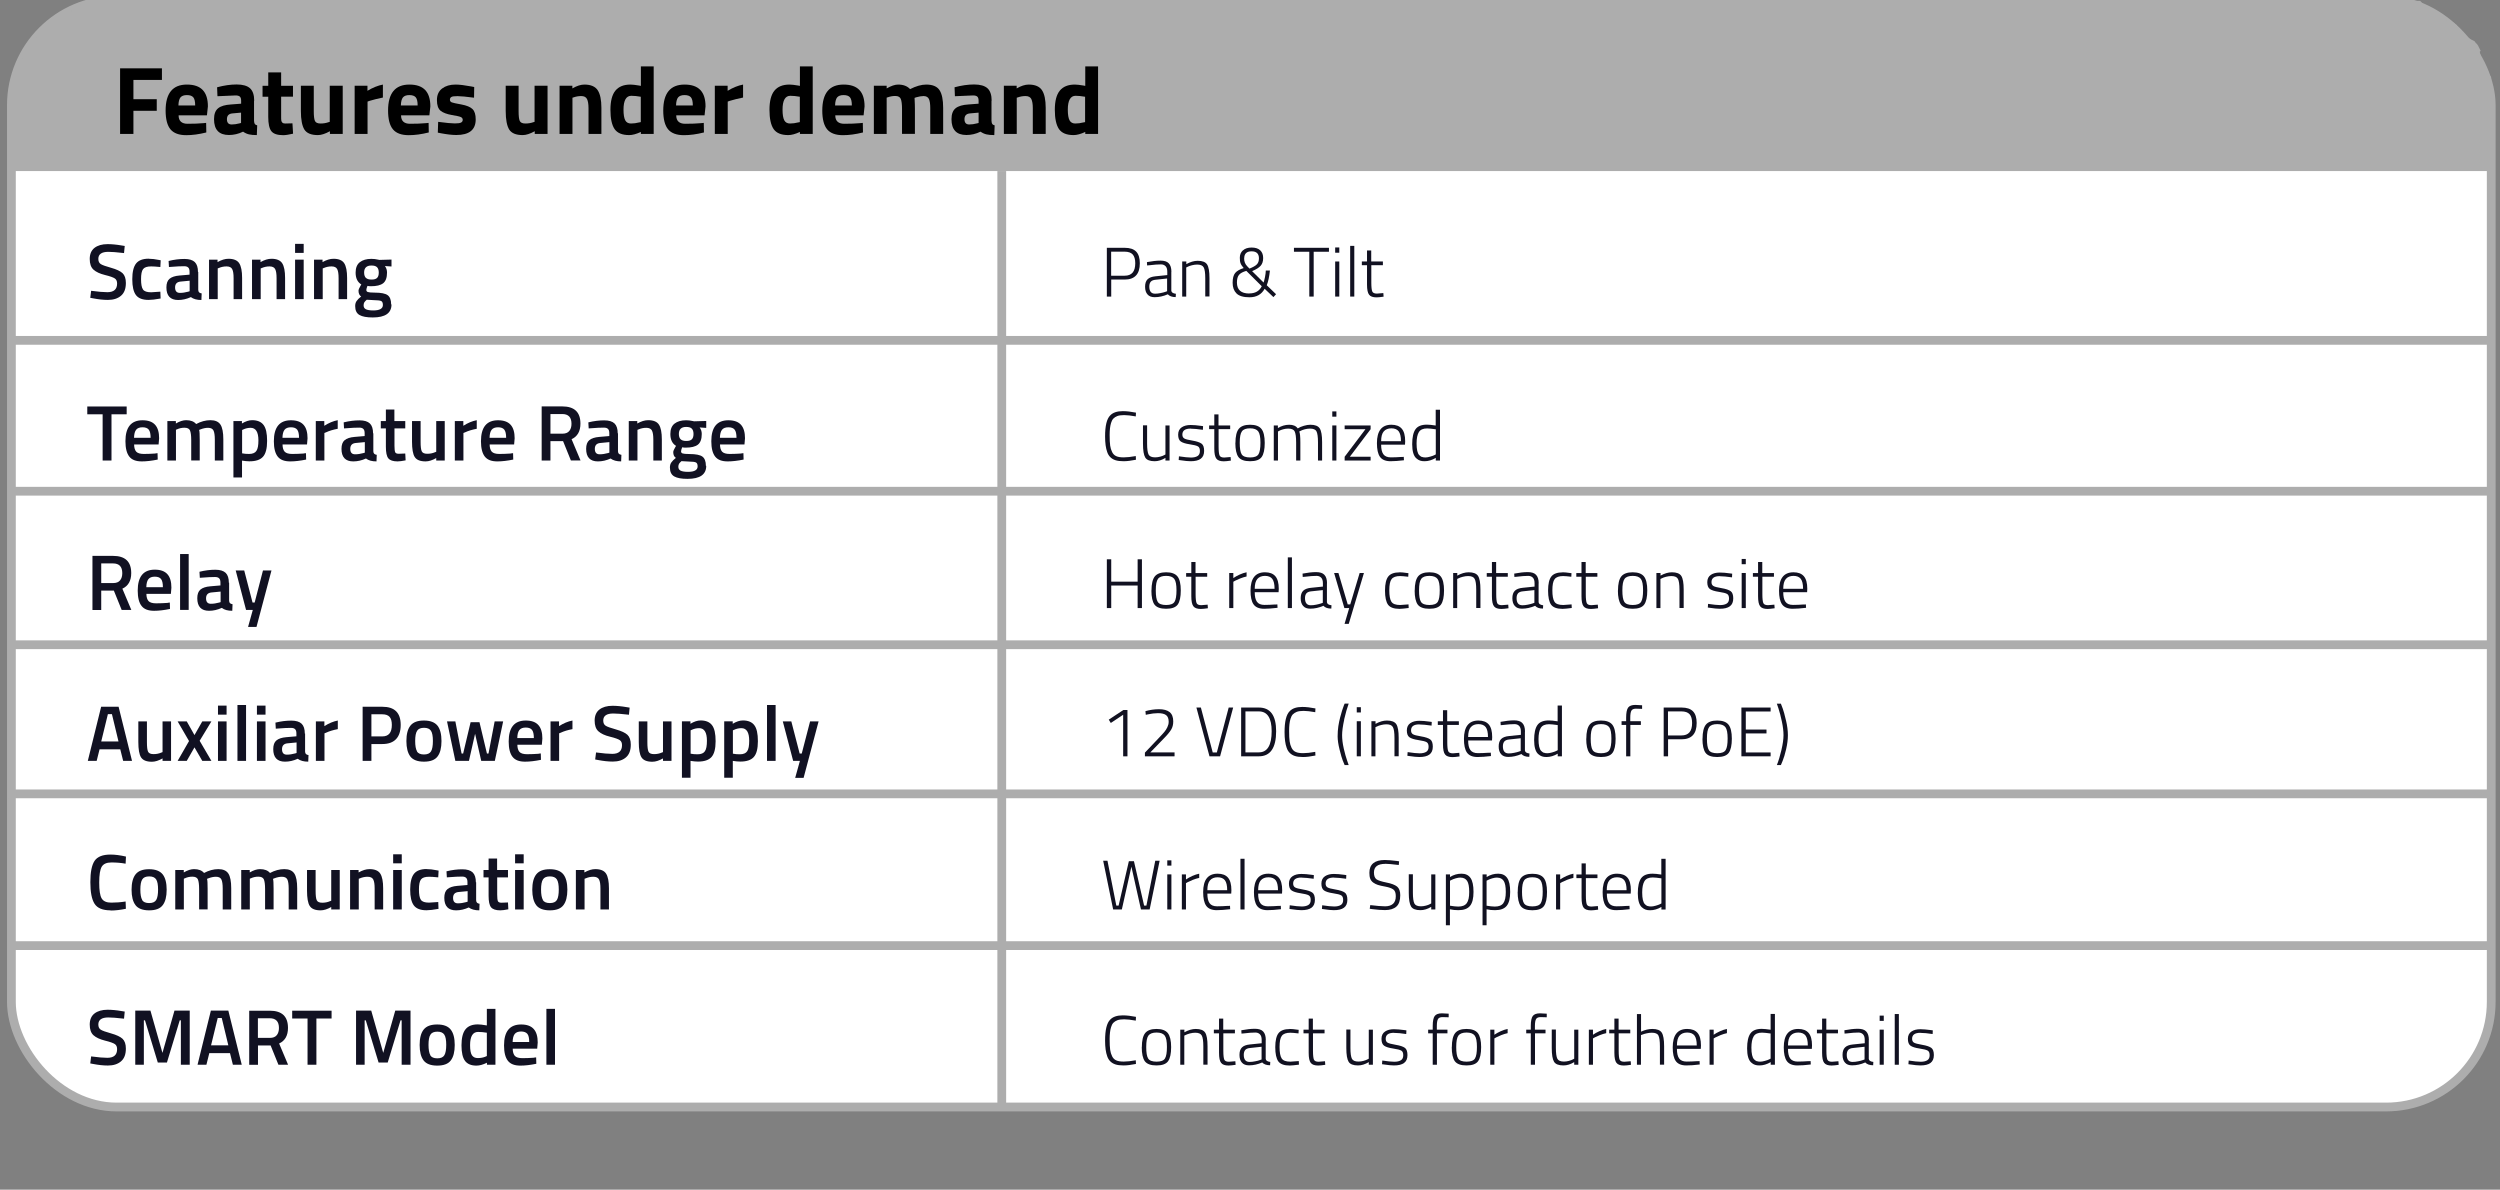 <?xml version="1.0" encoding="UTF-8"?><svg id="Capa_1" xmlns="http://www.w3.org/2000/svg" viewBox="0 0 285 135.62"><rect x="0" y="0" width="285" height="135.62" fill="#808080" stroke="none"/><rect x="1.3" width="282.7" height="126.2" rx="11.99" ry="11.99" fill="#fff" stroke="#adadad" stroke-miterlimit="10"/><path d="M282.8,5.8c-.1-.2-.2-.4-.3-.6-.1-.2-.3-.3-.4-.5-.9-.4-1.6-1.1-2.1-1.9-.1,0-.2-.1-.3-.2-.7-.2-1.4-.6-1.9-1-.8-.4-1.4-.9-1.9-1.5H9.68c-.8.9-1.9,1.5-3.39,1.7,0,0,0,.1-.2.2-.6,1.2-1.5,2.1-2.8,2.7,0,.3-.2.6-.4.9-.2,1.1-.6,2.2-1.4,3v10.9h282.5v-10.7c-.7-.8-1.1-1.9-1.3-2.9h0l.1-.1Z" fill="#adadad"/><g isolation="isolate"><g isolation="isolate"><g isolation="isolate"><g isolation="isolate"><path d="M13.69,15.27v-7.48h4.77v1.32h-3.25v2.2h2.66v1.32h-2.66v2.64h-1.52Z"/></g></g></g><g isolation="isolate"><g isolation="isolate"><g isolation="isolate"><path d="M20.63,13.88c.17.15.42.23.74.23.68,0,1.29-.02,1.82-.07l.31-.03.02,1.09c-.84.21-1.6.31-2.28.31-.83,0-1.43-.22-1.8-.66s-.56-1.16-.56-2.15c0-1.97.81-2.96,2.43-2.96s2.39.83,2.39,2.49l-.11,1.02h-3.23c0,.34.1.58.27.73ZM22.25,12.02c0-.44-.07-.75-.21-.92-.14-.17-.38-.26-.73-.26s-.59.09-.74.27c-.14.18-.22.48-.23.91h1.9Z"/><path d="M28.96,11.48v2.29c.01.18.04.3.09.37s.14.12.27.15l-.04,1.11c-.37,0-.67-.03-.89-.08-.22-.05-.45-.15-.68-.31-.53.26-1.07.38-1.61.38-1.13,0-1.7-.6-1.7-1.8,0-.59.16-1,.47-1.25s.8-.39,1.45-.43l1.17-.09v-.34c0-.23-.05-.38-.15-.47s-.27-.13-.49-.13l-2.06.09-.04-1.02c.78-.21,1.53-.32,2.23-.32s1.21.15,1.53.44c.31.29.47.76.47,1.41ZM26.48,12.93c-.41.04-.61.26-.61.66s.18.6.54.6c.28,0,.58-.04.91-.13l.16-.04v-1.18l-1,.09Z"/><path d="M33.4,11.02h-1.35v2.25c0,.22,0,.38.02.47.01.09.05.17.12.24.07.07.18.1.32.1l.83-.02.07,1.18c-.49.11-.86.17-1.12.17-.66,0-1.11-.15-1.35-.45s-.36-.85-.36-1.64v-2.29h-.65v-1.25h.65v-1.53h1.47v1.53h1.35v1.25Z"/><path d="M37.6,9.77h1.47v5.5h-1.46v-.31c-.53.29-.98.44-1.37.44-.76,0-1.27-.21-1.54-.63-.26-.42-.4-1.13-.4-2.12v-2.88h1.47v2.9c0,.54.04.91.13,1.11.09.2.3.3.64.3s.63-.05.91-.15l.14-.04v-4.11Z"/><path d="M40.43,15.27v-5.5h1.46v.58c.62-.37,1.2-.6,1.76-.71v1.48c-.59.12-1.1.25-1.53.38l-.22.08v3.69h-1.47Z"/><path d="M45.99,13.88c.17.15.42.23.74.23.68,0,1.29-.02,1.82-.07l.31-.03.02,1.09c-.84.21-1.6.31-2.28.31-.83,0-1.43-.22-1.8-.66s-.56-1.16-.56-2.15c0-1.97.81-2.96,2.43-2.96s2.39.83,2.39,2.49l-.11,1.02h-3.23c0,.34.1.58.27.73ZM47.61,12.02c0-.44-.07-.75-.21-.92-.14-.17-.38-.26-.73-.26s-.59.09-.74.27c-.14.18-.22.48-.23.91h1.9Z"/><path d="M54.06,11.14c-.91-.12-1.54-.18-1.91-.18s-.6.03-.7.1c-.11.07-.16.17-.16.31s.07.24.21.3c.14.05.51.14,1.1.24.59.11,1.01.28,1.26.52.25.24.37.63.37,1.18,0,1.19-.74,1.78-2.21,1.78-.48,0-1.07-.07-1.76-.2l-.35-.07.04-1.23c.91.12,1.54.18,1.89.18s.6-.03.72-.1c.13-.07.19-.17.19-.31s-.07-.24-.2-.31c-.14-.07-.49-.15-1.05-.24-.57-.1-.99-.26-1.27-.48-.28-.23-.42-.63-.42-1.22s.2-1.02.59-1.32c.4-.3.9-.45,1.53-.45.43,0,1.02.07,1.77.21l.36.07-.02,1.22Z"/><path d="M60.95,9.77h1.47v5.5h-1.46v-.31c-.53.29-.98.44-1.37.44-.76,0-1.27-.21-1.54-.63-.26-.42-.4-1.13-.4-2.12v-2.88h1.47v2.9c0,.54.04.91.13,1.11.09.2.3.3.64.3s.63-.05.91-.15l.14-.04v-4.11Z"/><path d="M65.26,15.27h-1.47v-5.5h1.46v.31c.5-.29.96-.44,1.37-.44.73,0,1.24.22,1.52.65.28.43.42,1.1.42,2v2.98h-1.47v-2.94c0-.47-.06-.82-.17-1.04-.11-.22-.33-.34-.66-.34-.3,0-.59.05-.87.15l-.13.04v4.11Z"/><path d="M74.52,7.57v7.7h-1.46v-.23c-.51.24-.96.36-1.33.36-.8,0-1.35-.23-1.67-.69-.31-.46-.47-1.19-.47-2.19s.19-1.73.57-2.19c.38-.46.95-.69,1.71-.69.23,0,.56.04.98.11l.21.04v-2.22h1.47ZM72.9,13.95l.15-.03v-2.89c-.4-.07-.76-.11-1.08-.11-.59,0-.89.53-.89,1.58,0,.57.07.98.2,1.22.13.24.35.36.65.36s.62-.04.96-.13Z"/><path d="M77.36,13.88c.17.15.42.23.74.23.68,0,1.29-.02,1.82-.07l.31-.03.02,1.09c-.84.21-1.6.31-2.28.31-.83,0-1.43-.22-1.8-.66s-.56-1.16-.56-2.15c0-1.97.81-2.96,2.43-2.96s2.39.83,2.39,2.49l-.11,1.02h-3.23c0,.34.1.58.27.73ZM78.98,12.02c0-.44-.07-.75-.21-.92-.14-.17-.38-.26-.73-.26s-.59.09-.74.27c-.14.18-.22.48-.23.91h1.9Z"/><path d="M81.49,15.27v-5.5h1.46v.58c.62-.37,1.2-.6,1.76-.71v1.48c-.59.12-1.1.25-1.53.38l-.22.08v3.69h-1.47Z"/><path d="M92.65,7.57v7.7h-1.46v-.23c-.51.24-.96.36-1.33.36-.8,0-1.35-.23-1.67-.69-.31-.46-.47-1.19-.47-2.19s.19-1.73.57-2.19c.38-.46.95-.69,1.71-.69.23,0,.56.04.98.11l.21.04v-2.22h1.47ZM91.03,13.95l.15-.03v-2.89c-.4-.07-.76-.11-1.08-.11-.59,0-.89.53-.89,1.58,0,.57.07.98.2,1.22.13.24.35.36.65.36s.62-.04.96-.13Z"/><path d="M95.49,13.88c.17.15.42.23.74.23.68,0,1.29-.02,1.82-.07l.31-.03.02,1.09c-.84.21-1.6.31-2.28.31-.83,0-1.43-.22-1.8-.66s-.56-1.16-.56-2.15c0-1.97.81-2.96,2.43-2.96s2.39.83,2.39,2.49l-.11,1.02h-3.23c0,.34.1.58.27.73ZM97.11,12.02c0-.44-.07-.75-.21-.92-.14-.17-.38-.26-.73-.26s-.59.09-.74.27c-.14.18-.22.48-.23.91h1.9Z"/><path d="M101.09,15.27h-1.47v-5.5h1.46v.31c.51-.29.94-.44,1.3-.44.59,0,1.05.17,1.37.52.67-.34,1.29-.52,1.84-.52.72,0,1.23.21,1.51.63.28.42.42,1.09.42,2.02v2.98h-1.47v-2.94c0-.47-.05-.82-.15-1.04-.1-.22-.31-.34-.62-.34-.23,0-.52.05-.86.15l-.16.06c.03.55.04.97.04,1.25v2.85h-1.47v-2.83c0-.54-.05-.93-.14-1.15s-.3-.34-.63-.34c-.29,0-.57.05-.85.15l-.13.04v4.11Z"/><path d="M113.03,11.48v2.29c.01.18.04.3.09.37s.14.12.27.15l-.04,1.11c-.37,0-.67-.03-.89-.08-.22-.05-.45-.15-.68-.31-.53.26-1.07.38-1.61.38-1.13,0-1.7-.6-1.7-1.8,0-.59.16-1,.47-1.25s.8-.39,1.45-.43l1.17-.09v-.34c0-.23-.05-.38-.15-.47s-.27-.13-.49-.13l-2.06.09-.04-1.02c.78-.21,1.53-.32,2.23-.32s1.21.15,1.53.44c.31.29.47.76.47,1.41ZM110.56,12.93c-.41.04-.61.26-.61.66s.18.6.54.6c.28,0,.58-.04.91-.13l.16-.04v-1.18l-1,.09Z"/><path d="M115.91,15.27h-1.47v-5.5h1.46v.31c.5-.29.96-.44,1.37-.44.73,0,1.24.22,1.52.65.28.43.42,1.1.42,2v2.98h-1.47v-2.94c0-.47-.06-.82-.17-1.04-.11-.22-.33-.34-.66-.34-.3,0-.59.05-.87.15l-.13.04v4.11Z"/><path d="M125.18,7.57v7.7h-1.46v-.23c-.51.24-.96.36-1.33.36-.8,0-1.35-.23-1.67-.69-.31-.46-.47-1.19-.47-2.19s.19-1.73.57-2.19c.38-.46.95-.69,1.71-.69.23,0,.56.04.98.11l.21.04v-2.22h1.47ZM123.55,13.95l.15-.03v-2.89c-.4-.07-.76-.11-1.08-.11-.59,0-.89.53-.89,1.58,0,.57.07.98.2,1.22.13.24.35.36.65.36s.62-.04.96-.13Z"/></g></g></g></g><g isolation="isolate"><g isolation="isolate"><g isolation="isolate"><g isolation="isolate"><path d="M12.35,28.71c-.76,0-1.14.27-1.14.8,0,.28.09.47.27.59s.58.26,1.19.43,1.05.38,1.3.61c.25.24.38.61.38,1.12,0,.65-.18,1.13-.55,1.45-.37.32-.87.48-1.5.48-.51,0-1.07-.06-1.69-.18l-.32-.06.1-.8c.81.11,1.43.16,1.85.16.74,0,1.11-.33,1.11-.99,0-.26-.08-.45-.25-.57-.17-.12-.55-.26-1.13-.4s-1.02-.35-1.31-.61-.43-.67-.43-1.22.18-.98.54-1.26c.36-.28.86-.43,1.5-.43.46,0,1.01.05,1.64.16l.31.05-.08.81c-.84-.1-1.43-.14-1.78-.14Z" fill="#112"/><path d="M16.98,29.5c.32,0,.69.04,1.12.13l.22.04-.04.77c-.47-.05-.82-.07-1.05-.07-.46,0-.76.1-.92.31s-.23.59-.23,1.15.07.95.22,1.17c.15.22.46.32.93.32l1.05-.07.03.78c-.6.11-1.06.16-1.37.16-.68,0-1.16-.18-1.44-.55-.28-.37-.42-.97-.42-1.81s.15-1.44.44-1.8.77-.54,1.44-.54Z" fill="#112"/><path d="M22.6,30.99v2.05c0,.13.04.23.1.29s.16.1.29.12l-.03.75c-.52,0-.91-.11-1.2-.33-.48.22-.96.33-1.45.33-.89,0-1.34-.48-1.34-1.43,0-.46.12-.79.36-.99.24-.2.62-.33,1.12-.37l1.16-.1v-.32c0-.24-.05-.41-.16-.5-.1-.1-.26-.14-.46-.14-.38,0-.86.02-1.44.07l-.29.02-.04-.69c.65-.16,1.25-.23,1.8-.23s.94.12,1.19.36c.24.24.36.61.36,1.13ZM20.58,32.1c-.41.04-.62.26-.62.67s.18.62.55.62c.3,0,.62-.05.95-.14l.16-.05v-1.2l-1.04.1Z" fill="#112"/><path d="M24.81,34.1h-.98v-4.5h.97v.28c.44-.25.85-.38,1.24-.38.6,0,1.01.17,1.23.51s.33.9.33,1.68v2.41h-.97v-2.38c0-.49-.05-.83-.16-1.04-.1-.2-.32-.31-.64-.31-.31,0-.6.06-.88.18l-.13.05v3.49Z" fill="#112"/><path d="M29.71,34.1h-.98v-4.5h.97v.28c.44-.25.85-.38,1.24-.38.6,0,1.01.17,1.23.51s.33.9.33,1.68v2.41h-.97v-2.38c0-.49-.05-.83-.16-1.04-.1-.2-.32-.31-.64-.31-.31,0-.6.06-.88.18l-.13.05v3.49Z" fill="#112"/><path d="M33.64,28.83v-1.03h.98v1.03h-.98ZM33.64,34.1v-4.5h.98v4.5h-.98Z" fill="#112"/><path d="M36.78,34.1h-.98v-4.5h.97v.28c.44-.25.85-.38,1.24-.38.6,0,1.01.17,1.23.51s.33.9.33,1.68v2.41h-.97v-2.38c0-.49-.05-.83-.16-1.04-.1-.2-.32-.31-.64-.31-.31,0-.6.06-.88.18l-.13.05v3.49Z" fill="#112"/><path d="M44.63,34.71c0,.98-.71,1.48-2.13,1.48-.68,0-1.19-.09-1.52-.28-.33-.19-.49-.53-.49-1.02,0-.22.05-.41.16-.57.11-.16.28-.33.52-.52-.2-.13-.3-.35-.3-.66,0-.12.08-.31.24-.58l.08-.13c-.43-.26-.65-.71-.65-1.35,0-.54.16-.94.48-1.19.32-.25.76-.38,1.31-.38.26,0,.52.03.78.09l.13.03,1.39-.04v.79l-.75-.05c.16.21.24.46.24.74,0,.59-.15.99-.44,1.22-.3.23-.76.34-1.39.34-.16,0-.29-.01-.4-.04-.08.2-.13.36-.13.47s.06.19.17.23c.11.04.38.07.8.07.71,0,1.2.1,1.46.29s.4.54.4,1.05ZM41.45,34.8c0,.21.08.36.25.45.17.09.46.14.86.14.72,0,1.09-.21,1.09-.62,0-.23-.06-.38-.19-.45-.13-.06-.38-.1-.77-.1l-.88-.05c-.13.11-.22.21-.28.3-.05.09-.08.21-.08.34ZM41.72,31.68c.13.13.34.19.64.19s.5-.06.63-.19.19-.33.19-.61-.07-.48-.2-.61-.34-.19-.64-.19c-.55,0-.83.27-.83.8,0,.28.07.48.2.61Z" fill="#112"/></g></g></g></g><g isolation="isolate"><g isolation="isolate"><g isolation="isolate"><g isolation="isolate"><path d="M9.95,47.23v-.89h4.49v.89h-1.73v5.27h-1.01v-5.27h-1.75Z" fill="#112"/></g></g></g><g isolation="isolate"><g isolation="isolate"><g isolation="isolate"><path d="M17.71,51.69l.25-.03.02.73c-.68.14-1.29.21-1.81.21-.67,0-1.14-.18-1.43-.55-.29-.37-.44-.95-.44-1.75,0-1.6.65-2.39,1.95-2.39s1.89.69,1.89,2.06l-.06.7h-2.79c0,.37.09.65.24.82.16.17.45.26.87.26s.86-.02,1.31-.05ZM17.17,49.91c0-.44-.07-.75-.21-.93s-.38-.27-.71-.27-.58.09-.73.28-.23.49-.24.92h1.9Z" fill="#112"/><path d="M20.06,52.5h-.98v-4.5h.97v.28c.42-.25.81-.38,1.17-.38.52,0,.9.15,1.14.44.54-.29,1.09-.44,1.63-.44s.92.17,1.14.5.33.9.33,1.69v2.41h-.97v-2.38c0-.49-.05-.83-.15-1.04-.1-.2-.3-.31-.62-.31-.27,0-.56.06-.87.18l-.15.06c.05.12.07.5.07,1.15v2.33h-.97v-2.31c0-.53-.05-.9-.14-1.11s-.31-.31-.63-.31c-.3,0-.58.06-.84.18l-.13.05v3.49Z" fill="#112"/><path d="M26.61,54.44v-6.44h.97v.28c.41-.25.8-.38,1.16-.38.59,0,1.03.18,1.3.54.28.36.41.97.41,1.83s-.16,1.46-.47,1.8c-.31.35-.83.52-1.54.52-.25,0-.53-.03-.85-.08v1.92h-.98ZM28.57,48.77c-.28,0-.56.06-.84.19l-.13.06v2.66c.24.05.5.07.79.07.41,0,.69-.12.84-.35.16-.23.23-.63.23-1.2,0-.95-.3-1.43-.89-1.43Z" fill="#112"/><path d="M34.63,51.69l.25-.03.02.73c-.68.14-1.29.21-1.81.21-.67,0-1.14-.18-1.43-.55-.29-.37-.44-.95-.44-1.75,0-1.6.65-2.39,1.95-2.39s1.89.69,1.89,2.06l-.06.7h-2.79c0,.37.09.65.24.82.16.17.45.26.87.26s.86-.02,1.31-.05ZM34.09,49.91c0-.44-.07-.75-.21-.93s-.38-.27-.71-.27-.58.09-.73.28-.23.49-.24.92h1.9Z" fill="#112"/><path d="M36,52.5v-4.5h.97v.54c.51-.33,1.02-.54,1.53-.64v.98c-.52.1-.96.23-1.32.4l-.2.08v3.14h-.98Z" fill="#112"/><path d="M42.56,49.39v2.05c0,.13.04.23.1.29s.16.1.29.12l-.03.75c-.52,0-.91-.11-1.2-.33-.48.22-.96.33-1.45.33-.89,0-1.34-.48-1.34-1.43,0-.46.12-.79.36-.99.24-.2.62-.33,1.12-.37l1.16-.1v-.32c0-.24-.05-.41-.16-.5-.1-.1-.26-.14-.46-.14-.38,0-.86.02-1.44.07l-.29.02-.04-.69c.65-.16,1.25-.23,1.8-.23s.94.12,1.19.36c.24.24.36.61.36,1.13ZM40.55,50.5c-.41.04-.62.26-.62.67s.18.62.55.62c.3,0,.62-.05.95-.14l.16-.05v-1.2l-1.04.1Z" fill="#112"/><path d="M46.21,48.84h-1.24v1.98c0,.37.03.61.08.73.05.12.19.18.41.18l.74-.03.04.78c-.4.08-.71.12-.92.12-.51,0-.86-.12-1.05-.35-.19-.23-.28-.67-.28-1.32v-2.09h-.58v-.84h.58v-1.31h.97v1.31h1.24v.84Z" fill="#112"/><path d="M49.73,48h.97v4.5h-.97v-.28c-.44.25-.84.38-1.21.38-.62,0-1.03-.17-1.24-.5-.21-.33-.31-.92-.31-1.75v-2.35h.98v2.36c0,.54.04.9.13,1.09.09.19.3.28.63.28s.62-.06.89-.18l.13-.05v-3.49Z" fill="#112"/></g></g></g><g isolation="isolate"><g isolation="isolate"><g isolation="isolate"><path d="M51.85,52.5v-4.5h.97v.54c.51-.33,1.02-.54,1.53-.64v.98c-.52.1-.96.23-1.32.4l-.2.08v3.14h-.98Z" fill="#112"/></g></g></g><g isolation="isolate"><g isolation="isolate"><g isolation="isolate"><path d="M58.24,51.69l.25-.03.02.73c-.68.14-1.29.21-1.81.21-.67,0-1.14-.18-1.43-.55-.29-.37-.44-.95-.44-1.75,0-1.6.65-2.39,1.95-2.39s1.89.69,1.89,2.06l-.06.7h-2.79c0,.37.09.65.24.82.16.17.45.26.87.26s.86-.02,1.31-.05ZM57.7,49.91c0-.44-.07-.75-.21-.93s-.38-.27-.71-.27-.58.09-.73.28-.23.49-.24.92h1.9Z" fill="#112"/></g></g></g><g isolation="isolate"><g isolation="isolate"><g isolation="isolate"><path d="M62.75,50.3v2.2h-1v-6.17h2.34c1.39,0,2.08.65,2.08,1.96,0,.88-.34,1.47-1.01,1.78l1.02,2.42h-1.1l-.89-2.2h-1.45ZM65.15,48.31c0-.74-.35-1.11-1.06-1.11h-1.34v2.24h1.36c.36,0,.62-.1.79-.31.17-.21.25-.48.25-.82Z" fill="#112"/></g></g></g><g isolation="isolate"><g isolation="isolate"><g isolation="isolate"><path d="M70.45,49.39v2.05c0,.13.04.23.1.29s.16.1.29.12l-.03.75c-.52,0-.91-.11-1.2-.33-.48.22-.96.33-1.45.33-.89,0-1.34-.48-1.34-1.43,0-.46.12-.79.36-.99.24-.2.62-.33,1.12-.37l1.16-.1v-.32c0-.24-.05-.41-.16-.5-.1-.1-.26-.14-.46-.14-.38,0-.86.02-1.44.07l-.29.02-.04-.69c.65-.16,1.25-.23,1.8-.23s.94.12,1.19.36c.24.24.36.61.36,1.13ZM68.43,50.5c-.41.04-.62.26-.62.67s.18.62.55.62c.3,0,.62-.05.95-.14l.16-.05v-1.2l-1.04.1Z" fill="#112"/><path d="M72.66,52.5h-.98v-4.5h.97v.28c.44-.25.85-.38,1.24-.38.6,0,1.01.17,1.23.51s.33.9.33,1.68v2.41h-.97v-2.38c0-.49-.05-.83-.16-1.04-.1-.2-.32-.31-.64-.31-.31,0-.6.06-.88.18l-.13.05v3.49Z" fill="#112"/><path d="M80.51,53.11c0,.98-.71,1.48-2.13,1.48-.68,0-1.19-.09-1.52-.28-.33-.19-.49-.53-.49-1.02,0-.22.05-.41.16-.57.11-.16.28-.33.52-.52-.2-.13-.3-.35-.3-.66,0-.12.08-.31.24-.58l.08-.13c-.43-.26-.65-.71-.65-1.35,0-.54.16-.94.48-1.19.32-.25.76-.38,1.31-.38.26,0,.52.03.78.09l.13.03,1.39-.04v.79l-.75-.05c.16.21.24.46.24.74,0,.59-.15.99-.44,1.22-.3.23-.76.34-1.39.34-.16,0-.29-.01-.4-.04-.08.2-.13.36-.13.47s.06.19.17.23c.11.04.38.07.8.07.71,0,1.2.1,1.46.29s.4.54.4,1.05ZM77.33,53.2c0,.21.08.36.25.45.17.09.46.14.86.14.72,0,1.09-.21,1.09-.62,0-.23-.06-.38-.19-.45-.13-.06-.38-.1-.77-.1l-.88-.05c-.13.11-.22.21-.28.3-.05.09-.08.21-.08.34ZM77.6,50.08c.13.13.34.19.64.19s.5-.06.63-.19.19-.33.19-.61-.07-.48-.2-.61-.34-.19-.64-.19c-.55,0-.83.27-.83.8,0,.28.07.48.2.61Z" fill="#112"/><path d="M84.5,51.69l.25-.03.02.73c-.68.14-1.29.21-1.81.21-.67,0-1.14-.18-1.43-.55-.29-.37-.44-.95-.44-1.75,0-1.6.65-2.39,1.95-2.39s1.89.69,1.89,2.06l-.06.7h-2.79c0,.37.09.65.24.82.16.17.45.26.87.26s.86-.02,1.31-.05ZM83.96,49.91c0-.44-.07-.75-.21-.93s-.38-.27-.71-.27-.58.09-.73.28-.23.49-.24.92h1.9Z" fill="#112"/></g></g></g></g><g isolation="isolate"><g isolation="isolate"><g isolation="isolate"><g isolation="isolate"><path d="M11.54,67.34v2.2h-1v-6.17h2.34c1.39,0,2.08.65,2.08,1.96,0,.88-.34,1.47-1.01,1.78l1.02,2.42h-1.1l-.89-2.2h-1.45ZM13.94,65.34c0-.74-.35-1.11-1.06-1.11h-1.34v2.24h1.36c.36,0,.62-.1.79-.31.17-.21.25-.48.25-.82Z" fill="#112"/></g></g></g><g isolation="isolate"><g isolation="isolate"><g isolation="isolate"><path d="M19.11,68.72l.25-.03.02.73c-.68.14-1.29.21-1.81.21-.67,0-1.14-.18-1.43-.55-.29-.37-.44-.95-.44-1.75,0-1.6.65-2.39,1.95-2.39s1.89.69,1.89,2.06l-.06.7h-2.79c0,.37.09.65.24.82.16.17.45.26.87.26s.86-.02,1.31-.05ZM18.57,66.94c0-.44-.07-.75-.21-.93s-.38-.27-.71-.27-.58.09-.73.28-.23.49-.24.92h1.9Z" fill="#112"/><path d="M20.53,69.53v-6.37h.98v6.37h-.98Z" fill="#112"/></g></g></g><g isolation="isolate"><g isolation="isolate"><g isolation="isolate"><path d="M26.12,66.42v2.05c0,.13.04.23.1.29s.16.1.29.12l-.03.75c-.52,0-.91-.11-1.2-.33-.48.22-.96.33-1.45.33-.89,0-1.34-.48-1.34-1.43,0-.46.12-.79.36-.99.24-.2.62-.33,1.12-.37l1.16-.1v-.32c0-.24-.05-.41-.16-.5-.1-.1-.26-.14-.46-.14-.38,0-.86.02-1.44.07l-.29.02-.04-.69c.65-.16,1.25-.23,1.8-.23s.94.12,1.19.36c.24.24.36.61.36,1.13ZM24.11,67.54c-.41.04-.62.26-.62.67s.18.62.55.62c.3,0,.62-.05.95-.14l.16-.05v-1.2l-1.04.1Z" fill="#112"/></g></g></g><g isolation="isolate"><g isolation="isolate"><g isolation="isolate"><path d="M26.88,65.03h.96l.95,3.66h.24l.95-3.66h.97l-1.71,6.44h-.96l.54-1.94h-.77l-1.18-4.5Z" fill="#112"/></g></g></g></g><g isolation="isolate"><g isolation="isolate"><g isolation="isolate"><g isolation="isolate"><path d="M10.01,86.74l1.52-6.17h1.99l1.53,6.17h-1.01l-.33-1.32h-2.36l-.33,1.32h-1ZM12.3,81.41l-.76,3.12h1.97l-.75-3.12h-.45Z" fill="#112"/><path d="M18.53,82.24h.97v4.5h-.97v-.28c-.44.25-.84.38-1.21.38-.62,0-1.03-.17-1.24-.5-.21-.33-.31-.92-.31-1.75v-2.35h.98v2.36c0,.54.04.9.13,1.09.09.19.3.28.63.28s.62-.06.89-.18l.13-.05v-3.49Z" fill="#112"/><path d="M20.25,82.24h1.04l.88,1.56.89-1.56h1.04l-1.34,2.21,1.34,2.29h-1.04l-.89-1.54-.88,1.54h-1.04l1.3-2.26-1.3-2.24Z" fill="#112"/><path d="M24.85,81.47v-1.03h.98v1.03h-.98ZM24.85,86.74v-4.5h.98v4.5h-.98Z" fill="#112"/><path d="M27.07,86.74v-6.37h.98v6.37h-.98Z" fill="#112"/><path d="M29.29,81.47v-1.03h.98v1.03h-.98ZM29.29,86.74v-4.5h.98v4.5h-.98Z" fill="#112"/><path d="M34.78,83.62v2.05c0,.13.04.23.1.29s.16.1.29.12l-.03.75c-.52,0-.91-.11-1.2-.33-.48.22-.96.33-1.45.33-.89,0-1.34-.48-1.34-1.43,0-.46.12-.79.36-.99.24-.2.62-.33,1.12-.37l1.16-.1v-.32c0-.24-.05-.41-.16-.5-.1-.1-.26-.14-.46-.14-.38,0-.86.02-1.44.07l-.29.02-.04-.69c.65-.16,1.25-.23,1.8-.23s.94.12,1.19.36c.24.24.36.61.36,1.13ZM32.77,84.74c-.41.04-.62.26-.62.67s.18.62.55.62c.3,0,.62-.05.95-.14l.16-.05v-1.2l-1.04.1Z" fill="#112"/><path d="M36.01,86.74v-4.5h.97v.54c.51-.33,1.02-.54,1.53-.64v.98c-.52.1-.96.23-1.32.4l-.2.08v3.14h-.98Z" fill="#112"/><path d="M43.6,84.82h-1.26v1.92h-1v-6.17h2.25c1.4,0,2.09.69,2.09,2.07,0,.71-.18,1.25-.53,1.62-.35.37-.87.56-1.57.56ZM42.34,83.95h1.25c.72,0,1.08-.44,1.08-1.31,0-.42-.09-.73-.26-.92-.17-.19-.45-.29-.82-.29h-1.25v2.52Z" fill="#112"/><path d="M46.79,82.72c.31-.39.82-.58,1.54-.58s1.23.2,1.54.58c.31.39.46.98.46,1.76s-.15,1.37-.45,1.76c-.3.4-.82.59-1.55.59s-1.25-.2-1.55-.59c-.3-.4-.45-.98-.45-1.76s.15-1.37.46-1.76ZM47.52,85.65c.14.24.41.36.81.36s.67-.12.81-.36c.14-.24.21-.63.21-1.18s-.07-.93-.22-1.16c-.15-.23-.41-.34-.79-.34s-.65.11-.79.34c-.15.23-.22.62-.22,1.16s.07.94.21,1.18Z" fill="#112"/><path d="M50.95,82.24h.96l.71,3.66h.18l.85-3.57h1.01l.85,3.57h.18l.7-3.66h.97l-.95,4.5h-1.55l-.7-3.09-.7,3.09h-1.55l-.95-4.5Z" fill="#112"/><path d="M61.4,85.92l.25-.03.02.73c-.68.14-1.29.21-1.81.21-.67,0-1.14-.18-1.43-.55-.29-.37-.44-.95-.44-1.75,0-1.6.65-2.39,1.95-2.39s1.89.69,1.89,2.06l-.06.7h-2.79c0,.37.09.65.24.82.16.17.45.26.87.26s.86-.02,1.31-.05ZM60.86,84.14c0-.44-.07-.75-.21-.93s-.38-.27-.71-.27-.58.09-.73.28-.23.49-.24.92h1.9Z" fill="#112"/><path d="M62.76,86.74v-4.5h.97v.54c.51-.33,1.02-.54,1.53-.64v.98c-.52.1-.96.23-1.32.4l-.2.08v3.14h-.98Z" fill="#112"/><path d="M69.91,81.34c-.76,0-1.14.27-1.14.8,0,.28.09.47.27.59s.58.26,1.19.43,1.05.38,1.3.61c.25.24.38.61.38,1.12,0,.65-.18,1.13-.55,1.45-.37.32-.87.48-1.5.48-.51,0-1.07-.06-1.69-.18l-.32-.06.1-.8c.81.11,1.43.16,1.85.16.74,0,1.11-.33,1.11-.99,0-.26-.08-.45-.25-.57-.17-.12-.55-.26-1.13-.4s-1.02-.35-1.31-.61-.43-.67-.43-1.22.18-.98.54-1.26c.36-.28.86-.43,1.5-.43.46,0,1.01.05,1.64.16l.31.05-.08.81c-.84-.1-1.43-.14-1.78-.14Z" fill="#112"/><path d="M75.58,82.24h.97v4.5h-.97v-.28c-.44.25-.84.38-1.21.38-.62,0-1.03-.17-1.24-.5-.21-.33-.31-.92-.31-1.75v-2.35h.98v2.36c0,.54.04.9.13,1.09.09.19.3.28.63.28s.62-.06.89-.18l.13-.05v-3.49Z" fill="#112"/><path d="M77.74,88.67v-6.44h.97v.28c.41-.25.8-.38,1.16-.38.59,0,1.03.18,1.3.54.28.36.41.97.41,1.83s-.16,1.46-.47,1.8c-.31.35-.83.52-1.54.52-.25,0-.53-.03-.85-.08v1.92h-.98ZM79.7,83.01c-.28,0-.56.06-.84.19l-.13.06v2.66c.24.05.5.07.79.07.41,0,.69-.12.84-.35.16-.23.23-.63.23-1.2,0-.95-.3-1.43-.89-1.43Z" fill="#112"/><path d="M82.56,88.67v-6.44h.97v.28c.41-.25.8-.38,1.16-.38.59,0,1.03.18,1.3.54.28.36.41.97.41,1.83s-.16,1.46-.47,1.8c-.31.35-.83.52-1.54.52-.25,0-.53-.03-.85-.08v1.92h-.98ZM84.52,83.01c-.28,0-.56.06-.84.19l-.13.06v2.66c.24.05.5.07.79.07.41,0,.69-.12.84-.35.16-.23.23-.63.23-1.2,0-.95-.3-1.43-.89-1.43Z" fill="#112"/><path d="M87.44,86.74v-6.37h.98v6.37h-.98Z" fill="#112"/><path d="M89.25,82.24h.96l.95,3.66h.24l.95-3.66h.97l-1.71,6.44h-.96l.54-1.94h-.77l-1.18-4.5Z" fill="#112"/></g></g></g></g><g isolation="isolate"><g isolation="isolate"><g isolation="isolate"><g isolation="isolate"><path d="M12.61,103.78c-.9,0-1.51-.25-1.83-.75s-.48-1.32-.48-2.46.16-1.95.48-2.43c.32-.48.93-.72,1.82-.72.53,0,1.12.08,1.76.23l-.04.81c-.54-.1-1.08-.14-1.62-.14s-.9.16-1.1.48c-.19.32-.29.92-.29,1.81s.09,1.49.28,1.81.55.48,1.09.48,1.08-.04,1.64-.13l.03.83c-.62.13-1.2.2-1.75.2Z" fill="#112"/></g></g></g><g isolation="isolate"><g isolation="isolate"><g isolation="isolate"><path d="M15.46,99.67c.31-.39.82-.58,1.54-.58s1.23.2,1.54.58c.31.39.46.98.46,1.76s-.15,1.37-.45,1.76c-.3.4-.82.59-1.55.59s-1.25-.2-1.55-.59c-.3-.4-.45-.98-.45-1.76s.15-1.37.46-1.76ZM16.19,102.59c.14.24.41.36.81.36s.67-.12.81-.36c.14-.24.21-.63.21-1.18s-.07-.93-.22-1.16c-.15-.23-.41-.34-.79-.34s-.65.11-.79.34c-.15.23-.22.62-.22,1.16s.07.94.21,1.18Z" fill="#112"/><path d="M20.96,103.68h-.98v-4.5h.97v.28c.42-.25.81-.38,1.17-.38.52,0,.9.15,1.14.44.54-.29,1.09-.44,1.63-.44s.92.17,1.14.5.33.9.33,1.69v2.41h-.97v-2.38c0-.49-.05-.83-.15-1.04-.1-.2-.3-.31-.62-.31-.27,0-.56.06-.87.18l-.15.06c.05.12.07.5.07,1.15v2.33h-.97v-2.31c0-.53-.05-.9-.14-1.11s-.31-.31-.63-.31c-.3,0-.58.06-.84.18l-.13.05v3.49Z" fill="#112"/><path d="M28.48,103.68h-.98v-4.5h.97v.28c.42-.25.81-.38,1.17-.38.52,0,.9.15,1.14.44.54-.29,1.09-.44,1.63-.44s.92.17,1.14.5.33.9.33,1.69v2.41h-.97v-2.38c0-.49-.05-.83-.15-1.04-.1-.2-.3-.31-.62-.31-.27,0-.56.06-.87.18l-.15.06c.05.12.07.5.07,1.15v2.33h-.97v-2.31c0-.53-.05-.9-.14-1.11s-.31-.31-.63-.31c-.3,0-.58.06-.84.18l-.13.05v3.49Z" fill="#112"/><path d="M37.76,99.18h.97v4.5h-.97v-.28c-.44.25-.84.38-1.21.38-.62,0-1.03-.17-1.24-.5-.21-.33-.31-.92-.31-1.75v-2.35h.98v2.36c0,.54.04.9.13,1.09.09.19.3.28.63.28s.62-.06.89-.18l.13-.05v-3.49Z" fill="#112"/><path d="M40.89,103.68h-.98v-4.5h.97v.28c.44-.25.85-.38,1.24-.38.6,0,1.01.17,1.23.51s.33.9.33,1.68v2.41h-.97v-2.38c0-.49-.05-.83-.16-1.04-.1-.2-.32-.31-.64-.31-.31,0-.6.06-.88.18l-.13.05v3.49Z" fill="#112"/><path d="M44.82,98.42v-1.03h.98v1.03h-.98ZM44.82,103.68v-4.5h.98v4.5h-.98Z" fill="#112"/><path d="M48.66,99.08c.32,0,.69.04,1.12.13l.22.04-.04.77c-.47-.05-.82-.07-1.05-.07-.46,0-.76.1-.92.31s-.23.59-.23,1.15.07.95.22,1.17c.15.22.46.32.93.32l1.05-.07.03.78c-.6.11-1.06.16-1.37.16-.68,0-1.16-.18-1.44-.55-.28-.37-.42-.97-.42-1.81s.15-1.44.44-1.8.77-.54,1.44-.54Z" fill="#112"/><path d="M54.28,100.57v2.05c0,.13.04.23.1.29s.16.1.29.12l-.03.75c-.52,0-.91-.11-1.2-.33-.48.22-.96.33-1.45.33-.89,0-1.34-.48-1.34-1.43,0-.46.12-.79.36-.99.24-.2.62-.33,1.12-.37l1.16-.1v-.32c0-.24-.05-.41-.16-.5-.1-.1-.26-.14-.46-.14-.38,0-.86.02-1.44.07l-.29.02-.04-.69c.65-.16,1.25-.23,1.8-.23s.94.12,1.19.36c.24.24.36.61.36,1.13ZM52.27,101.69c-.41.04-.62.26-.62.67s.18.62.55.62c.3,0,.62-.05.95-.14l.16-.05v-1.2l-1.04.1Z" fill="#112"/><path d="M57.92,100.02h-1.24v1.98c0,.37.03.61.08.73.05.12.19.18.41.18l.74-.03.04.78c-.4.08-.71.12-.92.12-.51,0-.86-.12-1.05-.35-.19-.23-.28-.67-.28-1.32v-2.09h-.58v-.84h.58v-1.31h.97v1.31h1.24v.84Z" fill="#112"/><path d="M58.72,98.42v-1.03h.98v1.03h-.98ZM58.72,103.68v-4.5h.98v4.5h-.98Z" fill="#112"/><path d="M61.14,99.67c.31-.39.82-.58,1.54-.58s1.23.2,1.54.58c.31.39.46.98.46,1.76s-.15,1.37-.45,1.76c-.3.4-.82.59-1.55.59s-1.25-.2-1.55-.59c-.3-.4-.45-.98-.45-1.76s.15-1.37.46-1.76ZM61.87,102.59c.14.24.41.36.81.36s.67-.12.81-.36c.14-.24.21-.63.21-1.18s-.07-.93-.22-1.16c-.15-.23-.41-.34-.79-.34s-.65.11-.79.34c-.15.23-.22.62-.22,1.16s.07.94.21,1.18Z" fill="#112"/><path d="M66.63,103.68h-.98v-4.5h.97v.28c.44-.25.85-.38,1.24-.38.6,0,1.01.17,1.23.51s.33.9.33,1.68v2.41h-.97v-2.38c0-.49-.05-.83-.16-1.04-.1-.2-.32-.31-.64-.31-.31,0-.6.06-.88.18l-.13.05v3.49Z" fill="#112"/></g></g></g></g><g isolation="isolate"><g isolation="isolate"><g isolation="isolate"><g isolation="isolate"><path d="M12.35,115.99c-.76,0-1.14.27-1.14.8,0,.28.09.47.27.59.18.12.58.26,1.19.43s1.05.38,1.3.61c.25.24.38.61.38,1.12,0,.65-.18,1.13-.55,1.45-.37.32-.87.48-1.5.48-.51,0-1.07-.06-1.69-.18l-.32-.06.1-.8c.81.11,1.43.16,1.85.16.74,0,1.11-.33,1.11-.99,0-.26-.08-.45-.25-.57-.17-.12-.55-.26-1.13-.4-.59-.15-1.02-.35-1.31-.61-.29-.26-.43-.67-.43-1.22s.18-.98.54-1.26.86-.43,1.5-.43c.46,0,1.01.05,1.64.16l.31.05-.08.81c-.84-.1-1.43-.14-1.78-.14Z" fill="#112"/><path d="M15.42,121.38v-6.17h1.73l1.37,4.82,1.37-4.82h1.74v6.17h-1.01v-5.06h-.13l-1.46,4.81h-1.04l-1.46-4.81h-.13v5.06h-1Z" fill="#112"/><path d="M22.52,121.38l1.52-6.17h1.99l1.53,6.17h-1.01l-.33-1.32h-2.36l-.33,1.32h-1ZM24.82,116.05l-.76,3.12h1.97l-.75-3.12h-.45Z" fill="#112"/></g></g></g><g isolation="isolate"><g isolation="isolate"><g isolation="isolate"><path d="M29.41,119.19v2.2h-1v-6.17h2.34c1.39,0,2.08.65,2.08,1.96,0,.88-.34,1.47-1.01,1.78l1.02,2.42h-1.1l-.89-2.2h-1.45ZM31.8,117.19c0-.74-.35-1.11-1.06-1.11h-1.34v2.24h1.36c.36,0,.62-.1.79-.31.17-.21.25-.48.25-.82Z" fill="#112"/></g></g></g><g isolation="isolate"><g isolation="isolate"><g isolation="isolate"><path d="M33.31,116.11v-.89h4.49v.89h-1.73v5.27h-1.01v-5.27h-1.75Z" fill="#112"/></g></g></g><g isolation="isolate"><g isolation="isolate"><g isolation="isolate"><path d="M40.59,121.38v-6.17h1.73l1.37,4.82,1.37-4.82h1.74v6.17h-1.01v-5.06h-.13l-1.46,4.81h-1.04l-1.46-4.81h-.13v5.06h-1Z" fill="#112"/></g></g></g><g isolation="isolate"><g isolation="isolate"><g isolation="isolate"><path d="M48.3,117.37c.31-.39.82-.58,1.54-.58s1.23.19,1.54.58c.31.39.46.98.46,1.76s-.15,1.37-.45,1.76c-.3.4-.82.59-1.55.59s-1.25-.2-1.55-.59c-.3-.4-.45-.98-.45-1.76s.15-1.37.46-1.76ZM49.04,120.29c.14.24.41.36.81.36s.67-.12.81-.36.21-.63.21-1.18-.07-.93-.22-1.16c-.15-.23-.41-.34-.79-.34s-.65.11-.79.34c-.15.23-.22.62-.22,1.16s.07.94.21,1.18Z" fill="#112"/><path d="M56.48,115.01v6.37h-.97v-.23c-.44.22-.84.33-1.2.33-.59,0-1.02-.18-1.29-.53-.27-.35-.41-.95-.41-1.78s.15-1.44.45-1.82c.3-.38.77-.57,1.42-.57.22,0,.56.04,1.02.12v-1.89h.98ZM55.35,120.45l.15-.06v-2.66c-.36-.06-.69-.09-1-.09-.6,0-.91.5-.91,1.51,0,.55.07.93.21,1.15.14.21.36.32.67.32s.6-.05.87-.16Z" fill="#112"/><path d="M60.87,120.57l.25-.03.02.73c-.68.14-1.29.21-1.81.21-.67,0-1.14-.18-1.43-.55-.29-.37-.44-.95-.44-1.75,0-1.6.65-2.39,1.95-2.39s1.89.69,1.89,2.06l-.06.7h-2.79c0,.37.09.64.24.82.16.17.45.26.87.26s.86-.02,1.31-.05ZM60.33,118.79c0-.44-.07-.76-.21-.93s-.38-.27-.71-.27-.58.09-.73.28c-.15.19-.23.49-.24.92h1.9Z" fill="#112"/><path d="M62.29,121.38v-6.37h.98v6.37h-.98Z" fill="#112"/></g></g></g></g><g isolation="isolate"><g isolation="isolate"><g isolation="isolate"><g isolation="isolate"><path d="M128.21,31.87h-1.53v1.94h-.5v-5.56h2.03c.59,0,1.03.14,1.31.43.28.29.42.73.42,1.33,0,1.24-.58,1.86-1.73,1.86ZM126.68,31.43h1.53c.81,0,1.21-.47,1.21-1.42,0-.45-.1-.79-.29-1-.19-.21-.5-.32-.93-.32h-1.53v2.74Z" fill="#111121"/><path d="M133.53,31v2.14c.02.2.19.31.52.35l-.02.38c-.41,0-.71-.11-.9-.32-.5.22-1,.33-1.5.33-.36,0-.63-.1-.81-.31-.19-.21-.28-.5-.28-.88s.09-.66.28-.85.49-.3.89-.34l1.36-.14v-.38c0-.3-.07-.51-.2-.64-.13-.13-.3-.2-.52-.2-.34,0-.78.03-1.33.1l-.25.02-.02-.38c.59-.11,1.1-.17,1.54-.17s.76.1.95.31c.2.21.3.53.3.96ZM131.02,32.67c0,.54.22.81.66.81.19,0,.4-.02.63-.07s.41-.09.54-.14l.2-.07v-1.45l-1.3.14c-.26.02-.45.1-.56.22-.11.13-.17.31-.17.56Z" fill="#111121"/><path d="M135.24,33.81h-.47v-4h.47v.3c.45-.25.88-.38,1.3-.38.53,0,.89.14,1.07.42.18.28.27.8.27,1.55v2.1h-.48v-2.08c0-.61-.06-1.03-.18-1.24-.12-.22-.37-.32-.75-.32-.19,0-.38.03-.59.08s-.36.11-.48.17l-.17.08v3.31Z" fill="#111121"/><path d="M141.7,28.54c.23-.21.56-.32.99-.32s.76.11.98.32c.22.21.33.5.33.88s-.1.67-.29.88c-.19.22-.52.42-.97.61l1.31,1.3c.05-.14.1-.35.16-.63s.08-.53.09-.74h.47c-.07.7-.19,1.26-.36,1.68l1.06,1.02-.3.33-1-.95c-.36.65-.93.97-1.73.97-.7,0-1.19-.15-1.48-.44s-.44-.69-.44-1.21.1-.89.29-1.12c.19-.23.52-.42.97-.56-.18-.21-.3-.39-.36-.56-.06-.16-.08-.37-.08-.62,0-.35.12-.63.35-.84ZM142.42,33.45c.68,0,1.15-.27,1.42-.82l-1.76-1.75c-.39.11-.67.26-.83.45-.16.19-.24.48-.24.87,0,.84.47,1.26,1.41,1.26ZM141.83,29.45c0,.37.12.67.36.91l.25.26c.4-.16.69-.32.84-.48.16-.16.24-.39.24-.69,0-.53-.28-.8-.84-.8s-.84.27-.84.81Z" fill="#111121"/><path d="M147.51,28.7v-.45h3.99v.45h-1.74v5.11h-.5v-5.11h-1.76Z" fill="#111121"/><path d="M152.21,28.81v-.6h.47v.6h-.47ZM152.21,33.81v-4h.47v4h-.47Z" fill="#111121"/><path d="M153.92,33.81v-5.78h.47v5.78h-.47Z" fill="#111121"/><path d="M157.66,30.23h-1.33v1.98c0,.52.04.86.11,1.02s.25.24.53.24l.73-.06.03.41c-.35.05-.62.08-.81.08-.4,0-.69-.1-.84-.3-.16-.2-.24-.58-.24-1.15v-2.22h-.59v-.42h.59v-1.26h.48v1.26h1.33v.42Z" fill="#111121"/></g></g></g></g><g isolation="isolate"><g isolation="isolate"><g isolation="isolate"><g isolation="isolate"><path d="M129.5,52.41c-.55.11-1.02.17-1.41.17s-.7-.04-.94-.12-.43-.2-.58-.35c-.15-.15-.27-.34-.35-.58-.16-.44-.24-1.03-.24-1.78,0-1.21.19-2,.58-2.39.31-.33.79-.49,1.44-.49.44,0,.94.06,1.5.17l-.02.43c-.55-.1-1-.15-1.33-.15s-.6.04-.78.11-.33.17-.45.29c-.11.12-.2.29-.26.5-.11.36-.16.82-.16,1.36s.02.95.06,1.22c.04.27.11.51.22.73s.26.38.47.47c.21.1.5.14.86.14s.83-.05,1.37-.15l.02.43Z" fill="#111121"/><path d="M132.86,48.5h.47v4h-.47v-.3c-.41.25-.82.38-1.23.38-.54,0-.9-.14-1.07-.42-.17-.28-.26-.8-.26-1.58v-2.09h.47v2.08c0,.62.06,1.03.17,1.25.11.21.36.32.75.32.19,0,.38-.03.57-.08s.35-.11.45-.17l.15-.08v-3.31Z" fill="#111121"/><path d="M135.73,48.86c-.63,0-.94.23-.94.68,0,.21.07.35.21.44.14.09.45.17.94.25.49.08.83.2,1.03.34.2.14.3.42.3.83s-.13.71-.39.9c-.26.19-.64.28-1.15.28-.29,0-.67-.04-1.13-.11l-.23-.03.03-.42c.6.09,1.05.14,1.37.14s.57-.06.75-.17c.18-.11.27-.3.27-.57s-.07-.44-.22-.53-.46-.17-.94-.24-.82-.18-1.02-.32c-.2-.14-.3-.4-.3-.78s.14-.66.41-.84c.27-.18.61-.26,1.01-.26.32,0,.72.03,1.2.1l.22.03-.02.42c-.57-.08-1.03-.13-1.38-.13Z" fill="#111121"/><path d="M140.25,48.92h-1.33v1.98c0,.52.04.86.11,1.02s.25.24.53.24l.73-.06.03.41c-.35.05-.62.08-.81.08-.4,0-.69-.1-.84-.3-.16-.2-.24-.58-.24-1.15v-2.22h-.59v-.42h.59v-1.26h.48v1.26h1.33v.42Z" fill="#111121"/><path d="M140.84,50.49c0-.75.13-1.29.38-1.6.25-.31.68-.47,1.29-.47s1.04.16,1.29.47c.25.31.38.85.38,1.6s-.12,1.29-.35,1.61c-.23.32-.67.48-1.32.48s-1.09-.16-1.33-.48c-.23-.32-.35-.86-.35-1.61ZM141.33,50.48c0,.63.07,1.07.22,1.31s.47.36.96.36.81-.12.96-.37c.15-.25.22-.68.22-1.31s-.08-1.06-.25-1.29c-.17-.23-.48-.35-.93-.35s-.76.11-.93.34c-.17.23-.25.66-.25,1.29Z" fill="#111121"/><path d="M145.68,52.5h-.47v-4h.47v.3c.4-.25.84-.38,1.29-.38s.78.14.97.42c.19-.12.42-.22.7-.3.27-.08.52-.12.74-.12.53,0,.89.14,1.07.42.18.28.27.8.27,1.56v2.1h-.47v-2.08c0-.61-.06-1.03-.17-1.24-.11-.22-.36-.32-.75-.32-.19,0-.39.03-.59.08-.2.06-.36.11-.46.17l-.16.08c.08.2.12.61.12,1.23v2.08h-.48v-2.06c0-.62-.06-1.04-.17-1.26-.11-.22-.36-.32-.74-.32-.19,0-.38.03-.57.08s-.34.11-.44.17l-.15.08v3.31Z" fill="#111121"/><path d="M151.88,47.5v-.6h.47v.6h-.47ZM151.88,52.5v-4h.47v4h-.47Z" fill="#111121"/><path d="M153.29,48.93v-.43h2.96v.43l-2.37,3.14h2.37v.43h-2.96v-.43l2.37-3.14h-2.37Z" fill="#111121"/><path d="M159.79,52.1l.24-.02.02.39c-.6.07-1.11.11-1.53.11-.58,0-.98-.18-1.21-.51s-.34-.85-.34-1.55c0-1.4.55-2.1,1.65-2.1.53,0,.92.15,1.18.45.26.3.39.78.39,1.44l-.02.38h-2.72c0,.49.08.85.25,1.09.17.24.46.36.86.36s.81-.02,1.22-.05ZM157.46,50.3h2.25c0-.53-.09-.9-.26-1.13-.17-.22-.45-.34-.83-.34s-.67.12-.87.35c-.2.23-.3.6-.3,1.12Z" fill="#111121"/><path d="M164.16,46.72v5.78h-.48v-.3c-.42.25-.85.38-1.28.38-.2,0-.37-.02-.51-.07-.14-.05-.29-.13-.44-.27-.3-.27-.46-.8-.46-1.6s.13-1.36.38-1.71.69-.52,1.29-.52c.23,0,.57.03,1.01.1v-1.8h.48ZM162.11,52.09c.1.04.23.06.38.06s.34-.03.54-.09.37-.11.48-.17l.17-.09v-2.86c-.43-.06-.76-.1-.99-.1-.45,0-.77.14-.94.42-.17.28-.26.71-.26,1.29,0,.68.1,1.13.31,1.34.1.1.2.17.3.21Z" fill="#111121"/></g></g></g></g><g isolation="isolate"><g isolation="isolate"><g isolation="isolate"><g isolation="isolate"><path d="M129.69,69.32v-2.57h-3.01v2.57h-.5v-5.56h.5v2.55h3.01v-2.55h.49v5.56h-.49Z" fill="#111121"/><path d="M131.27,67.31c0-.75.13-1.29.38-1.6.25-.31.68-.47,1.29-.47s1.04.16,1.29.47c.25.31.38.85.38,1.6s-.12,1.29-.35,1.61c-.23.32-.67.48-1.32.48s-1.09-.16-1.33-.48c-.23-.32-.35-.86-.35-1.61ZM131.76,67.3c0,.63.07,1.07.22,1.31s.47.36.96.36.81-.12.96-.37c.15-.25.22-.68.22-1.31s-.08-1.06-.25-1.29c-.17-.23-.48-.35-.93-.35s-.76.11-.93.34c-.17.23-.25.66-.25,1.29Z" fill="#111121"/><path d="M137.63,65.75h-1.33v1.98c0,.52.04.86.11,1.02s.25.24.53.24l.73-.06.03.41c-.35.05-.62.08-.81.08-.4,0-.69-.1-.84-.3-.16-.2-.24-.58-.24-1.15v-2.22h-.59v-.42h.59v-1.26h.48v1.26h1.33v.42Z" fill="#111121"/><path d="M140.13,69.32v-4h.47v.58c.2-.14.44-.27.72-.4.28-.13.55-.21.79-.26v.48c-.23.05-.47.12-.72.22-.25.1-.44.19-.58.26l-.21.12v3h-.47Z" fill="#111121"/><path d="M145.38,68.92l.24-.02.02.39c-.6.07-1.11.11-1.53.11-.58,0-.98-.18-1.21-.51s-.34-.85-.34-1.55c0-1.4.55-2.1,1.65-2.1.53,0,.92.15,1.18.45.26.3.39.78.39,1.44l-.02.38h-2.72c0,.49.08.85.25,1.09.17.24.46.36.86.36s.81-.02,1.22-.05ZM143.05,67.12h2.25c0-.53-.09-.9-.26-1.13-.17-.22-.45-.34-.83-.34s-.67.12-.87.35c-.2.23-.3.6-.3,1.12Z" fill="#111121"/><path d="M146.81,69.32v-5.78h.47v5.78h-.47Z" fill="#111121"/><path d="M151.27,66.51v2.14c.02.2.19.31.52.35l-.02.38c-.41,0-.71-.11-.9-.32-.5.22-1,.33-1.5.33-.36,0-.63-.1-.81-.31-.19-.21-.28-.5-.28-.88s.09-.66.28-.85.49-.3.89-.34l1.36-.14v-.38c0-.3-.07-.51-.2-.64-.13-.13-.3-.2-.52-.2-.34,0-.78.03-1.33.1l-.25.02-.02-.38c.59-.11,1.1-.17,1.54-.17s.76.1.95.31c.2.21.3.53.3.96ZM148.77,68.19c0,.54.22.81.66.81.19,0,.4-.02.63-.07s.41-.09.54-.14l.2-.07v-1.45l-1.3.14c-.26.02-.45.1-.56.22-.11.13-.17.31-.17.56Z" fill="#111121"/><path d="M152.09,65.32h.49l1.06,3.58h.29l1.07-3.58h.49l-1.73,5.8h-.48l.53-1.8h-.55l-1.17-4Z" fill="#111121"/><path d="M159.53,65.24c.24,0,.52.03.85.08l.18.02-.02.41c-.42-.05-.73-.08-.93-.08-.47,0-.8.12-.97.35-.18.23-.26.66-.26,1.28s.08,1.05.24,1.3c.16.25.49.37,1,.37l.95-.07.02.41c-.47.06-.83.1-1.05.1-.63,0-1.07-.16-1.3-.47-.23-.31-.35-.86-.35-1.62s.13-1.3.38-1.61.68-.46,1.27-.46Z" fill="#111121"/><path d="M161.28,67.31c0-.75.13-1.29.38-1.6.25-.31.68-.47,1.29-.47s1.04.16,1.29.47c.25.31.38.85.38,1.6s-.12,1.29-.35,1.61c-.23.32-.67.48-1.32.48s-1.09-.16-1.33-.48c-.23-.32-.35-.86-.35-1.61ZM161.77,67.3c0,.63.07,1.07.22,1.31s.47.36.96.36.81-.12.96-.37c.15-.25.22-.68.22-1.31s-.08-1.06-.25-1.29c-.17-.23-.48-.35-.93-.35s-.76.11-.93.34c-.17.23-.25.66-.25,1.29Z" fill="#111121"/><path d="M166.13,69.32h-.47v-4h.47v.3c.45-.25.88-.38,1.3-.38.53,0,.89.14,1.07.42.18.28.27.8.27,1.55v2.1h-.48v-2.08c0-.61-.06-1.03-.18-1.24-.12-.22-.37-.32-.75-.32-.19,0-.38.03-.59.08s-.36.11-.48.17l-.17.08v3.31Z" fill="#111121"/><path d="M171.9,65.75h-1.33v1.98c0,.52.04.86.11,1.02s.25.24.53.24l.73-.06.03.41c-.35.05-.62.08-.81.08-.4,0-.69-.1-.84-.3-.16-.2-.24-.58-.24-1.15v-2.22h-.59v-.42h.59v-1.26h.48v1.26h1.33v.42Z" fill="#111121"/><path d="M175.4,66.51v2.14c.02.2.19.31.52.35l-.02.38c-.41,0-.71-.11-.9-.32-.5.22-1,.33-1.5.33-.36,0-.63-.1-.81-.31-.19-.21-.28-.5-.28-.88s.09-.66.28-.85.49-.3.89-.34l1.36-.14v-.38c0-.3-.07-.51-.2-.64-.13-.13-.3-.2-.52-.2-.34,0-.78.03-1.33.1l-.25.02-.02-.38c.59-.11,1.1-.17,1.54-.17s.76.1.95.31c.2.21.3.53.3.96ZM172.89,68.19c0,.54.22.81.66.81.19,0,.4-.02.63-.07s.41-.09.54-.14l.2-.07v-1.45l-1.3.14c-.26.02-.45.1-.56.22-.11.13-.17.31-.17.56Z" fill="#111121"/><path d="M178.12,65.24c.24,0,.52.03.85.08l.18.02-.02.41c-.42-.05-.73-.08-.93-.08-.47,0-.8.12-.97.35-.18.23-.26.66-.26,1.28s.08,1.05.24,1.3c.16.25.49.37,1,.37l.95-.07.02.41c-.47.06-.83.1-1.05.1-.63,0-1.07-.16-1.3-.47-.23-.31-.35-.86-.35-1.62s.13-1.3.38-1.61.68-.46,1.27-.46Z" fill="#111121"/><path d="M182.11,65.75h-1.33v1.98c0,.52.04.86.11,1.02s.25.24.53.24l.73-.06.03.41c-.35.05-.62.08-.81.08-.4,0-.69-.1-.84-.3-.16-.2-.24-.58-.24-1.15v-2.22h-.59v-.42h.59v-1.26h.48v1.26h1.33v.42Z" fill="#111121"/><path d="M184.45,67.31c0-.75.13-1.29.38-1.6.25-.31.68-.47,1.29-.47s1.04.16,1.29.47c.25.31.38.85.38,1.6s-.12,1.29-.35,1.61c-.23.32-.67.48-1.32.48s-1.09-.16-1.33-.48c-.23-.32-.35-.86-.35-1.61ZM184.95,67.3c0,.63.07,1.07.22,1.31s.47.36.96.36.81-.12.96-.37c.15-.25.22-.68.22-1.31s-.08-1.06-.25-1.29c-.17-.23-.48-.35-.93-.35s-.76.11-.93.34c-.17.23-.25.66-.25,1.29Z" fill="#111121"/><path d="M189.3,69.32h-.47v-4h.47v.3c.45-.25.88-.38,1.3-.38.53,0,.89.14,1.07.42.18.28.27.8.27,1.55v2.1h-.48v-2.08c0-.61-.06-1.03-.18-1.24-.12-.22-.37-.32-.75-.32-.19,0-.38.03-.59.08s-.36.11-.48.17l-.17.08v3.31Z" fill="#111121"/><path d="M196.05,65.68c-.63,0-.94.23-.94.68,0,.21.07.35.21.44.14.09.45.17.94.25.49.08.83.2,1.03.34.2.14.3.42.3.83s-.13.71-.39.9c-.26.19-.64.28-1.15.28-.29,0-.67-.04-1.13-.11l-.23-.03.03-.42c.6.09,1.05.14,1.37.14s.57-.06.75-.17c.18-.11.27-.3.27-.57s-.07-.44-.22-.53-.46-.17-.94-.24-.82-.18-1.02-.32c-.2-.14-.3-.4-.3-.78s.14-.66.41-.84c.27-.18.61-.26,1.01-.26.32,0,.72.03,1.2.1l.22.03-.02.42c-.57-.08-1.03-.13-1.38-.13Z" fill="#111121"/><path d="M198.55,64.32v-.6h.47v.6h-.47ZM198.55,69.32v-4h.47v4h-.47Z" fill="#111121"/><path d="M202.24,65.75h-1.33v1.98c0,.52.04.86.11,1.02s.25.24.53.24l.73-.06.03.41c-.35.05-.62.08-.81.08-.4,0-.69-.1-.84-.3-.16-.2-.24-.58-.24-1.15v-2.22h-.59v-.42h.59v-1.26h.48v1.26h1.33v.42Z" fill="#111121"/><path d="M205.63,68.92l.24-.02.02.39c-.6.07-1.11.11-1.53.11-.58,0-.98-.18-1.21-.51s-.34-.85-.34-1.55c0-1.4.55-2.1,1.65-2.1.53,0,.92.15,1.18.45.26.3.39.78.39,1.44l-.02.38h-2.72c0,.49.08.85.25,1.09.17.24.46.36.86.36s.81-.02,1.22-.05ZM203.3,67.12h2.25c0-.53-.09-.9-.26-1.13-.17-.22-.45-.34-.83-.34s-.67.12-.87.35c-.2.23-.3.6-.3,1.12Z" fill="#111121"/></g></g></g></g><g isolation="isolate"><g isolation="isolate"><g isolation="isolate"><g isolation="isolate"><path d="M128.53,80.94v5.28h-.49v-4.74l-1.41.94-.23-.38,1.66-1.1h.46Z" fill="#111121"/><path d="M133.88,86.22h-3.36v-.42l1.65-1.74c.27-.28.46-.49.58-.64.12-.14.23-.31.33-.52s.15-.41.15-.62c0-.36-.1-.61-.3-.76-.2-.15-.51-.22-.92-.22-.35,0-.74.05-1.17.14l-.22.05-.04-.42c.5-.14,1.02-.22,1.55-.22s.93.11,1.21.33c.27.22.41.57.41,1.06,0,.37-.08.69-.25.96-.17.27-.44.6-.83.99l-1.53,1.58h2.76v.43Z" fill="#111121"/><path d="M140.08,80.66h.5l-1.49,5.56h-1.21l-1.49-5.56h.51l1.35,5.12h.47l1.35-5.12Z" fill="#111121"/><path d="M143.51,86.22h-2.02v-5.56h2.02c1.31,0,1.97.9,1.97,2.7,0,1.9-.66,2.86-1.97,2.86ZM144.97,83.36c0-1.5-.49-2.26-1.46-2.26h-1.53v4.67h1.53c.97,0,1.46-.81,1.46-2.42Z" fill="#111121"/><path d="M149.96,86.13c-.55.11-1.02.17-1.41.17s-.7-.04-.94-.12-.43-.2-.58-.35c-.15-.15-.27-.34-.35-.58-.16-.44-.24-1.03-.24-1.78,0-1.21.19-2,.58-2.39.31-.33.79-.49,1.44-.49.44,0,.94.06,1.5.17l-.02.43c-.55-.1-1-.15-1.33-.15s-.6.04-.78.11-.33.17-.45.29c-.11.12-.2.29-.26.5-.11.36-.16.82-.16,1.36s.02.95.06,1.22c.04.27.11.51.22.73s.26.38.47.47c.21.1.5.14.86.14s.83-.05,1.37-.15l.02.43Z" fill="#111121"/><path d="M153.24,82.04c-.16.73-.24,1.32-.24,1.77s.06.96.19,1.53c.13.57.26,1.02.38,1.36l.18.52h-.46c-.06-.13-.13-.3-.22-.53-.09-.22-.21-.64-.36-1.24-.15-.6-.22-1.1-.22-1.51s.03-.79.08-1.15c.06-.36.12-.69.2-.98.15-.59.3-1.05.43-1.39l.09-.21h.46c-.18.49-.35,1.09-.52,1.82Z" fill="#111121"/><path d="M154.67,81.22v-.6h.47v.6h-.47ZM154.67,86.22v-4h.47v4h-.47Z" fill="#111121"/><path d="M156.81,86.22h-.47v-4h.47v.3c.45-.25.88-.38,1.3-.38.53,0,.89.14,1.07.42.18.28.27.8.27,1.55v2.1h-.48v-2.08c0-.61-.06-1.03-.18-1.24-.12-.22-.37-.32-.75-.32-.19,0-.38.03-.59.08s-.36.11-.48.17l-.17.08v3.31Z" fill="#111121"/><path d="M161.8,82.58c-.63,0-.94.23-.94.68,0,.21.07.35.21.44.14.09.45.17.94.25.49.08.83.2,1.03.34.2.14.3.42.3.83s-.13.71-.39.9c-.26.19-.64.28-1.15.28-.29,0-.67-.04-1.13-.11l-.23-.03.03-.42c.6.09,1.05.14,1.37.14s.57-.06.75-.17c.18-.11.27-.3.27-.57s-.07-.44-.22-.53-.46-.17-.94-.24-.82-.18-1.02-.32c-.2-.14-.3-.4-.3-.78s.14-.66.41-.84c.27-.18.61-.26,1.01-.26.32,0,.72.03,1.2.1l.22.03-.02.42c-.57-.08-1.03-.13-1.38-.13Z" fill="#111121"/><path d="M166.32,82.64h-1.33v1.98c0,.52.04.86.11,1.02s.25.24.53.24l.73-.06.03.41c-.35.05-.62.08-.81.08-.4,0-.69-.1-.84-.3-.16-.2-.24-.58-.24-1.15v-2.22h-.59v-.42h.59v-1.26h.48v1.26h1.33v.42Z" fill="#111121"/><path d="M169.71,85.82l.24-.02.02.39c-.6.07-1.11.11-1.53.11-.58,0-.98-.18-1.21-.51s-.34-.85-.34-1.55c0-1.4.55-2.1,1.65-2.1.53,0,.92.15,1.18.45.26.3.39.78.39,1.44l-.02.38h-2.72c0,.49.08.85.25,1.09.17.24.46.36.86.36s.81-.02,1.22-.05ZM167.38,84.02h2.25c0-.53-.09-.9-.26-1.13-.17-.22-.45-.34-.83-.34s-.67.12-.87.35c-.2.23-.3.6-.3,1.12Z" fill="#111121"/><path d="M173.84,83.41v2.14c.02.2.19.31.52.35l-.02.38c-.41,0-.71-.11-.9-.32-.5.22-1,.33-1.5.33-.36,0-.63-.1-.81-.31-.19-.21-.28-.5-.28-.88s.09-.66.28-.85.49-.3.89-.34l1.36-.14v-.38c0-.3-.07-.51-.2-.64-.13-.13-.3-.2-.52-.2-.34,0-.78.03-1.33.1l-.25.02-.02-.38c.59-.11,1.1-.17,1.54-.17s.76.1.95.31c.2.21.3.53.3.96ZM171.33,85.08c0,.54.22.81.66.81.19,0,.4-.02.63-.07s.41-.09.54-.14l.2-.07v-1.45l-1.3.14c-.26.02-.45.1-.56.22-.11.13-.17.31-.17.56Z" fill="#111121"/><path d="M178.06,80.44v5.78h-.48v-.3c-.42.25-.85.38-1.28.38-.2,0-.37-.02-.51-.07-.14-.05-.29-.13-.44-.27-.3-.27-.46-.8-.46-1.6s.13-1.36.38-1.71.69-.52,1.29-.52c.23,0,.57.03,1.01.1v-1.8h.48ZM176.01,85.81c.1.04.23.06.38.06s.34-.03.54-.09.37-.11.48-.17l.17-.09v-2.86c-.43-.06-.76-.1-.99-.1-.45,0-.77.14-.94.42-.17.28-.26.71-.26,1.29,0,.68.1,1.13.31,1.34.1.1.2.17.3.21Z" fill="#111121"/><path d="M180.84,84.21c0-.75.13-1.29.38-1.6.25-.31.68-.47,1.29-.47s1.04.16,1.29.47c.25.31.38.85.38,1.6s-.12,1.29-.35,1.61c-.23.32-.67.48-1.32.48s-1.09-.16-1.33-.48c-.23-.32-.35-.86-.35-1.61ZM181.34,84.2c0,.63.07,1.07.22,1.31s.47.36.96.36.81-.12.96-.37c.15-.25.22-.68.22-1.31s-.08-1.06-.25-1.29c-.17-.23-.48-.35-.93-.35s-.76.11-.93.34c-.17.23-.25.66-.25,1.29Z" fill="#111121"/><path d="M185.86,82.64v3.58h-.48v-3.58h-.52v-.42h.52v-.41c0-.56.08-.95.23-1.15.15-.2.43-.3.82-.3l.77.04v.41c-.31-.01-.55-.02-.7-.02-.25,0-.42.07-.51.21s-.14.41-.14.82v.4h1.21v.42h-1.21Z" fill="#111121"/><path d="M191.69,84.28h-1.53v1.94h-.5v-5.56h2.03c.59,0,1.03.14,1.31.43.28.29.42.73.42,1.33,0,1.24-.58,1.86-1.73,1.86ZM190.16,83.84h1.53c.81,0,1.21-.47,1.21-1.42,0-.45-.1-.79-.29-1-.19-.21-.5-.32-.93-.32h-1.53v2.74Z" fill="#111121"/><path d="M194.09,84.21c0-.75.13-1.29.38-1.6.25-.31.68-.47,1.29-.47s1.04.16,1.29.47c.25.31.38.85.38,1.6s-.12,1.29-.35,1.61c-.23.32-.67.48-1.32.48s-1.09-.16-1.33-.48c-.23-.32-.35-.86-.35-1.61ZM194.59,84.2c0,.63.07,1.07.22,1.31s.47.36.96.36.81-.12.96-.37c.15-.25.22-.68.22-1.31s-.08-1.06-.25-1.29c-.17-.23-.48-.35-.93-.35s-.76.11-.93.34c-.17.23-.25.66-.25,1.29Z" fill="#111121"/><path d="M198.52,86.22v-5.56h3.33v.45h-2.83v2.06h2.36v.44h-2.36v2.17h2.83v.44h-3.33Z" fill="#111121"/><path d="M203.6,82.11c.15.63.22,1.2.22,1.7s-.07,1.03-.2,1.6-.27,1.01-.4,1.33l-.2.48h-.46c.19-.46.36-1.03.52-1.71s.24-1.25.24-1.7-.06-.97-.19-1.57c-.13-.6-.25-1.08-.38-1.46l-.19-.56h.46c.06.14.13.34.22.58.09.24.21.68.36,1.32Z" fill="#111121"/></g></g></g></g><g isolation="isolate"><g isolation="isolate"><g isolation="isolate"><g isolation="isolate"><path d="M125.75,98.12h.5l1.01,5.12h.26l1.17-5.06h.58l1.16,5.06h.26l1.01-5.12h.5l-1.14,5.56h-.99l-1.09-4.88-1.09,4.88h-.99l-1.14-5.56Z" fill="#111121"/><path d="M133.07,98.68v-.6h.47v.6h-.47ZM133.07,103.68v-4h.47v4h-.47Z" fill="#111121"/><path d="M134.73,103.68v-4h.47v.58c.2-.14.44-.27.72-.4.28-.13.55-.21.79-.26v.48c-.23.05-.47.12-.72.22-.25.1-.44.19-.58.26l-.21.12v3h-.47Z" fill="#111121"/><path d="M139.98,103.28l.24-.02.02.39c-.6.07-1.11.11-1.53.11-.58,0-.98-.18-1.21-.51s-.34-.85-.34-1.55c0-1.4.55-2.1,1.65-2.1.53,0,.92.15,1.18.45.26.3.39.78.39,1.44l-.02.38h-2.72c0,.49.08.85.25,1.09.17.24.46.36.86.36s.81-.02,1.22-.05ZM137.65,101.48h2.25c0-.53-.09-.9-.26-1.13-.17-.22-.45-.34-.83-.34s-.67.12-.87.35c-.2.23-.3.6-.3,1.12Z" fill="#111121"/><path d="M141.41,103.68v-5.78h.47v5.78h-.47Z" fill="#111121"/><path d="M145.77,103.28l.24-.02.02.39c-.6.07-1.11.11-1.53.11-.58,0-.98-.18-1.21-.51s-.34-.85-.34-1.55c0-1.4.55-2.1,1.65-2.1.53,0,.92.15,1.18.45.26.3.39.78.39,1.44l-.02.38h-2.72c0,.49.08.85.25,1.09.17.24.46.36.86.36s.81-.02,1.22-.05ZM143.44,101.48h2.25c0-.53-.09-.9-.26-1.13-.17-.22-.45-.34-.83-.34s-.67.12-.87.35c-.2.23-.3.6-.3,1.12Z" fill="#111121"/><path d="M148.36,100.04c-.63,0-.94.23-.94.68,0,.21.07.35.21.44.14.09.45.17.94.25.49.08.83.2,1.03.34.2.14.3.42.3.83s-.13.71-.39.9c-.26.19-.64.28-1.15.28-.29,0-.67-.04-1.13-.11l-.23-.03.03-.42c.6.09,1.05.14,1.37.14s.57-.06.75-.17c.18-.11.27-.3.27-.57s-.07-.44-.22-.53-.46-.17-.94-.24-.82-.18-1.02-.32c-.2-.14-.3-.4-.3-.78s.14-.66.41-.84c.27-.18.61-.26,1.01-.26.32,0,.72.03,1.2.1l.22.03-.02.42c-.57-.08-1.03-.13-1.38-.13Z" fill="#111121"/><path d="M152.06,100.04c-.63,0-.94.23-.94.68,0,.21.07.35.21.44.14.09.45.17.94.25.49.08.83.2,1.03.34.2.14.3.42.3.83s-.13.71-.39.9c-.26.19-.64.28-1.15.28-.29,0-.67-.04-1.13-.11l-.23-.03.03-.42c.6.09,1.05.14,1.37.14s.57-.06.75-.17c.18-.11.27-.3.27-.57s-.07-.44-.22-.53-.46-.17-.94-.24-.82-.18-1.02-.32c-.2-.14-.3-.4-.3-.78s.14-.66.41-.84c.27-.18.61-.26,1.01-.26.32,0,.72.03,1.2.1l.22.03-.02.42c-.57-.08-1.03-.13-1.38-.13Z" fill="#111121"/><path d="M157.92,98.48c-.86,0-1.29.33-1.29.98,0,.38.1.64.29.78.19.13.58.26,1.14.37.57.11.97.27,1.21.46.24.2.36.53.36.99,0,.6-.15,1.03-.44,1.29s-.73.4-1.3.4c-.42,0-.9-.04-1.45-.11l-.29-.04.06-.42c.73.09,1.29.14,1.69.14s.7-.1.91-.29.31-.48.31-.86-.09-.63-.28-.77-.48-.24-.88-.32c-.4-.07-.7-.14-.88-.2-.19-.06-.36-.15-.52-.26-.16-.11-.28-.26-.35-.44-.07-.18-.1-.4-.1-.68,0-.97.59-1.46,1.76-1.46.35,0,.81.04,1.37.11l.26.04-.04.42c-.73-.09-1.26-.14-1.56-.14Z" fill="#111121"/><path d="M163.16,99.68h.47v4h-.47v-.3c-.41.25-.82.38-1.23.38-.54,0-.9-.14-1.07-.42-.17-.28-.26-.8-.26-1.58v-2.09h.47v2.08c0,.62.06,1.03.17,1.25.11.21.36.32.75.32.19,0,.38-.03.57-.08s.35-.11.45-.17l.15-.08v-3.31Z" fill="#111121"/><path d="M164.83,105.48v-5.8h.47v.3c.42-.26.85-.38,1.31-.38s.8.16,1.03.49c.23.33.34.85.34,1.59s-.13,1.26-.4,1.59-.71.49-1.33.49c-.33,0-.65-.03-.96-.1v1.82h-.47ZM166.52,100.04c-.18,0-.36.03-.57.09-.2.06-.36.12-.47.18l-.18.09v2.85c.36.06.68.1.94.1.46,0,.78-.13.97-.39.19-.26.28-.69.28-1.28s-.08-1.02-.24-1.26-.41-.37-.73-.37Z" fill="#111121"/><path d="M169.01,105.48v-5.8h.47v.3c.42-.26.85-.38,1.31-.38s.8.16,1.03.49c.23.33.34.85.34,1.59s-.13,1.26-.4,1.59-.71.49-1.33.49c-.33,0-.65-.03-.96-.1v1.82h-.47ZM170.69,100.04c-.18,0-.36.03-.57.09-.2.06-.36.12-.47.18l-.18.09v2.85c.36.06.68.1.94.1.46,0,.78-.13.97-.39.19-.26.28-.69.28-1.28s-.08-1.02-.24-1.26-.41-.37-.73-.37Z" fill="#111121"/><path d="M173.02,101.68c0-.75.13-1.29.38-1.6.25-.31.68-.47,1.29-.47s1.04.16,1.29.47c.25.31.38.85.38,1.6s-.12,1.29-.35,1.61c-.23.32-.67.48-1.32.48s-1.09-.16-1.33-.48c-.23-.32-.35-.86-.35-1.61ZM173.51,101.66c0,.63.07,1.07.22,1.31s.47.36.96.36.81-.12.96-.37c.15-.25.22-.68.22-1.31s-.08-1.06-.25-1.29c-.17-.23-.48-.35-.93-.35s-.76.11-.93.34c-.17.23-.25.66-.25,1.29Z" fill="#111121"/><path d="M177.39,103.68v-4h.47v.58c.2-.14.44-.27.72-.4.28-.13.55-.21.79-.26v.48c-.23.05-.47.12-.72.22-.25.1-.44.19-.58.26l-.21.12v3h-.47Z" fill="#111121"/><path d="M182.12,100.11h-1.33v1.98c0,.52.04.86.11,1.02s.25.24.53.24l.73-.06.03.41c-.35.05-.62.08-.81.08-.4,0-.69-.1-.84-.3-.16-.2-.24-.58-.24-1.15v-2.22h-.59v-.42h.59v-1.26h.48v1.26h1.33v.42Z" fill="#111121"/><path d="M185.52,103.28l.24-.02.02.39c-.6.07-1.11.11-1.53.11-.58,0-.98-.18-1.21-.51s-.34-.85-.34-1.55c0-1.4.55-2.1,1.65-2.1.53,0,.92.15,1.18.45.26.3.39.78.39,1.44l-.02.38h-2.72c0,.49.08.85.25,1.09.17.24.46.36.86.36s.81-.02,1.22-.05ZM183.18,101.48h2.25c0-.53-.09-.9-.26-1.13-.17-.22-.45-.34-.83-.34s-.67.12-.87.35c-.2.23-.3.6-.3,1.12Z" fill="#111121"/><path d="M189.88,97.91v5.78h-.48v-.3c-.42.25-.85.38-1.28.38-.2,0-.37-.02-.51-.07-.14-.05-.29-.13-.44-.27-.3-.27-.46-.8-.46-1.6s.13-1.36.38-1.71.69-.52,1.29-.52c.23,0,.57.03,1.01.1v-1.8h.48ZM187.83,103.28c.1.04.23.06.38.06s.34-.03.54-.09.37-.11.48-.17l.17-.09v-2.86c-.43-.06-.76-.1-.99-.1-.45,0-.77.14-.94.42-.17.28-.26.71-.26,1.29,0,.68.1,1.13.31,1.34.1.1.2.17.3.21Z" fill="#111121"/></g></g></g></g><g isolation="isolate"><g isolation="isolate"><g isolation="isolate"><g isolation="isolate"><path d="M129.5,121.29c-.55.11-1.02.17-1.41.17s-.7-.04-.94-.12-.43-.2-.58-.35-.27-.34-.35-.58c-.16-.44-.24-1.03-.24-1.78,0-1.21.19-2,.58-2.39.31-.33.79-.49,1.44-.49.44,0,.94.06,1.5.17l-.02.43c-.55-.1-1-.15-1.33-.15s-.6.04-.78.11-.33.17-.45.29c-.11.12-.2.29-.26.5-.11.36-.16.82-.16,1.36s.02.95.06,1.22.11.51.22.73c.11.22.26.38.47.47.21.1.5.14.86.14s.83-.05,1.37-.15l.02.43Z" fill="#111121"/><path d="M130.17,119.37c0-.75.13-1.29.38-1.6.25-.31.68-.47,1.29-.47s1.04.16,1.29.47c.25.32.38.85.38,1.6s-.12,1.29-.35,1.61c-.23.32-.67.48-1.32.48s-1.09-.16-1.33-.48c-.23-.32-.35-.86-.35-1.61ZM130.67,119.36c0,.63.07,1.07.22,1.31.15.24.47.36.96.36s.81-.12.96-.37c.15-.25.22-.68.22-1.31s-.08-1.06-.25-1.29c-.17-.23-.48-.35-.93-.35s-.76.12-.93.34c-.17.23-.25.66-.25,1.29Z" fill="#111121"/><path d="M135.02,121.38h-.47v-4h.47v.3c.45-.25.88-.38,1.3-.38.53,0,.89.14,1.07.42.18.28.27.8.27,1.55v2.1h-.48v-2.08c0-.61-.06-1.03-.18-1.24-.12-.22-.37-.32-.75-.32-.19,0-.38.03-.59.08-.21.06-.36.11-.48.17l-.17.08v3.31Z" fill="#111121"/><path d="M140.79,117.8h-1.33v1.98c0,.52.04.86.11,1.02s.25.24.53.24l.73-.06.03.41c-.35.05-.62.08-.81.08-.4,0-.69-.1-.84-.3-.16-.2-.24-.58-.24-1.15v-2.22h-.59v-.42h.59v-1.26h.48v1.26h1.33v.42Z" fill="#111121"/><path d="M144.29,118.57v2.14c.02.2.19.31.52.35l-.02.38c-.41,0-.71-.11-.9-.32-.5.22-1,.33-1.5.33-.36,0-.63-.1-.81-.31-.19-.21-.28-.5-.28-.88s.09-.66.28-.85.49-.3.89-.34l1.36-.14v-.38c0-.3-.07-.51-.2-.64s-.3-.2-.52-.2c-.34,0-.78.03-1.33.1l-.25.02-.02-.38c.59-.11,1.1-.17,1.54-.17s.76.1.95.31c.2.21.3.53.3.96ZM141.79,120.25c0,.54.22.81.66.81.19,0,.4-.02.63-.07.23-.04.41-.09.54-.14l.2-.07v-1.45l-1.3.14c-.26.02-.45.1-.56.22-.11.13-.17.32-.17.56Z" fill="#111121"/><path d="M147.02,117.3c.24,0,.52.03.85.08l.18.02-.02.41c-.42-.05-.73-.08-.93-.08-.47,0-.8.12-.97.35-.18.23-.26.66-.26,1.28s.08,1.05.24,1.3.49.37,1,.37l.95-.07.02.41c-.47.06-.83.1-1.05.1-.63,0-1.07-.16-1.3-.47-.23-.32-.35-.86-.35-1.62s.13-1.3.38-1.61.68-.46,1.27-.46Z" fill="#111121"/><path d="M151.01,117.8h-1.33v1.98c0,.52.04.86.11,1.02s.25.24.53.24l.73-.06.03.41c-.35.05-.62.08-.81.08-.4,0-.69-.1-.84-.3-.16-.2-.24-.58-.24-1.15v-2.22h-.59v-.42h.59v-1.26h.48v1.26h1.33v.42Z" fill="#111121"/><path d="M156.04,117.38h.47v4h-.47v-.3c-.41.25-.82.38-1.23.38-.54,0-.9-.14-1.07-.42-.17-.28-.26-.8-.26-1.58v-2.09h.47v2.08c0,.62.06,1.04.17,1.25.11.21.36.32.75.32.19,0,.38-.03.57-.08.2-.06.35-.11.45-.17l.15-.08v-3.31Z" fill="#111121"/><path d="M158.91,117.74c-.63,0-.94.23-.94.68,0,.21.07.35.21.44.14.08.45.17.94.25.49.08.83.2,1.03.34.2.14.3.42.3.83s-.13.71-.39.9-.64.28-1.15.28c-.29,0-.67-.04-1.13-.11l-.23-.03.03-.42c.6.09,1.05.14,1.37.14s.57-.06.75-.17c.18-.11.27-.3.27-.57s-.07-.44-.22-.53-.46-.17-.94-.24c-.48-.07-.82-.18-1.02-.32-.2-.14-.3-.4-.3-.78s.14-.66.41-.84c.27-.18.61-.26,1.01-.26.32,0,.72.04,1.2.1l.22.03-.02.42c-.57-.09-1.03-.13-1.38-.13Z" fill="#111121"/><path d="M163.81,117.8v3.58h-.48v-3.58h-.52v-.42h.52v-.41c0-.57.08-.95.23-1.15.15-.2.43-.3.82-.3l.77.04v.41c-.31-.01-.55-.02-.7-.02-.25,0-.42.07-.51.21s-.14.41-.14.82v.4h1.21v.42h-1.21Z" fill="#111121"/><path d="M165.51,119.37c0-.75.13-1.29.38-1.6.25-.31.68-.47,1.29-.47s1.04.16,1.29.47c.25.32.38.85.38,1.6s-.12,1.29-.35,1.61c-.23.32-.67.48-1.32.48s-1.09-.16-1.33-.48c-.23-.32-.35-.86-.35-1.61ZM166.01,119.36c0,.63.07,1.07.22,1.31.15.24.47.36.96.36s.81-.12.96-.37c.15-.25.22-.68.22-1.31s-.08-1.06-.25-1.29c-.17-.23-.48-.35-.93-.35s-.76.12-.93.34c-.17.23-.25.66-.25,1.29Z" fill="#111121"/><path d="M169.89,121.38v-4h.47v.58c.2-.14.44-.27.72-.4.28-.13.55-.21.79-.26v.48c-.23.05-.47.12-.72.22-.25.1-.44.19-.58.26l-.21.12v3h-.47Z" fill="#111121"/><path d="M174.99,117.8v3.58h-.48v-3.58h-.52v-.42h.52v-.41c0-.57.08-.95.23-1.15.15-.2.43-.3.82-.3l.77.04v.41c-.31-.01-.55-.02-.7-.02-.25,0-.42.07-.51.21s-.14.41-.14.82v.4h1.21v.42h-1.21Z" fill="#111121"/><path d="M179.46,117.38h.47v4h-.47v-.3c-.41.25-.82.38-1.23.38-.54,0-.9-.14-1.07-.42-.17-.28-.26-.8-.26-1.58v-2.09h.47v2.08c0,.62.06,1.04.17,1.25.11.21.36.32.75.32.19,0,.38-.03.57-.08.2-.06.35-.11.45-.17l.15-.08v-3.31Z" fill="#111121"/><path d="M181.13,121.38v-4h.47v.58c.2-.14.44-.27.72-.4.28-.13.55-.21.79-.26v.48c-.23.05-.47.12-.72.22-.25.1-.44.19-.58.26l-.21.12v3h-.47Z" fill="#111121"/><path d="M185.86,117.8h-1.33v1.98c0,.52.04.86.11,1.02s.25.24.53.24l.73-.06.03.41c-.35.05-.62.08-.81.08-.4,0-.69-.1-.84-.3-.16-.2-.24-.58-.24-1.15v-2.22h-.59v-.42h.59v-1.26h.48v1.26h1.33v.42Z" fill="#111121"/><path d="M187.08,121.38h-.47v-5.78h.47v2.01c.45-.21.88-.31,1.29-.31.53,0,.89.14,1.07.42.18.28.27.8.27,1.55v2.1h-.48v-2.08c0-.61-.06-1.03-.17-1.24-.11-.22-.36-.32-.75-.32-.19,0-.38.02-.59.07-.21.05-.36.09-.48.14l-.17.06v3.38Z" fill="#111121"/><path d="M193.51,120.98l.24-.02.02.39c-.6.08-1.11.11-1.53.11-.58,0-.98-.18-1.21-.51s-.34-.85-.34-1.55c0-1.4.55-2.1,1.65-2.1.53,0,.92.15,1.18.45.26.3.39.78.39,1.44l-.02.38h-2.72c0,.49.08.85.25,1.09.17.24.46.36.86.36s.81-.02,1.22-.05ZM191.18,119.18h2.25c0-.53-.09-.9-.26-1.13-.17-.22-.45-.34-.83-.34s-.67.12-.87.35c-.2.23-.3.6-.3,1.12Z" fill="#111121"/><path d="M194.89,121.38v-4h.47v.58c.2-.14.44-.27.72-.4.28-.13.55-.21.79-.26v.48c-.23.05-.47.12-.72.22-.25.1-.44.19-.58.26l-.21.12v3h-.47Z" fill="#111121"/><path d="M202.34,115.6v5.78h-.48v-.3c-.42.25-.85.38-1.28.38-.2,0-.37-.02-.51-.07-.14-.04-.29-.13-.44-.27-.3-.27-.46-.8-.46-1.6s.13-1.36.38-1.71.69-.52,1.29-.52c.23,0,.57.04,1.01.1v-1.8h.48ZM200.28,120.97c.1.04.23.06.38.06s.34-.03.54-.09c.21-.06.37-.11.48-.17l.17-.09v-2.86c-.43-.06-.76-.1-.99-.1-.45,0-.77.14-.94.42-.17.28-.26.71-.26,1.29,0,.68.1,1.13.31,1.34.1.1.2.17.3.21Z" fill="#111121"/><path d="M206.17,120.98l.24-.02.02.39c-.6.08-1.11.11-1.53.11-.58,0-.98-.18-1.21-.51s-.34-.85-.34-1.55c0-1.4.55-2.1,1.65-2.1.53,0,.92.15,1.18.45.26.3.39.78.39,1.44l-.02.38h-2.72c0,.49.08.85.25,1.09.17.24.46.36.86.36s.81-.02,1.22-.05ZM203.84,119.18h2.25c0-.53-.09-.9-.26-1.13-.17-.22-.45-.34-.83-.34s-.67.12-.87.35c-.2.23-.3.6-.3,1.12Z" fill="#111121"/><path d="M209.54,117.8h-1.33v1.98c0,.52.04.86.11,1.02s.25.24.53.24l.73-.06.03.41c-.35.05-.62.08-.81.08-.4,0-.69-.1-.84-.3-.16-.2-.24-.58-.24-1.15v-2.22h-.59v-.42h.59v-1.26h.48v1.26h1.33v.42Z" fill="#111121"/><path d="M213.04,118.57v2.14c.02.2.19.31.52.35l-.02.38c-.41,0-.71-.11-.9-.32-.5.22-1,.33-1.5.33-.36,0-.63-.1-.81-.31-.19-.21-.28-.5-.28-.88s.09-.66.28-.85.49-.3.89-.34l1.36-.14v-.38c0-.3-.07-.51-.2-.64s-.3-.2-.52-.2c-.34,0-.78.03-1.33.1l-.25.02-.02-.38c.59-.11,1.1-.17,1.54-.17s.76.1.95.31c.2.21.3.53.3.96ZM210.53,120.25c0,.54.22.81.66.81.19,0,.4-.02.63-.07.23-.04.41-.09.54-.14l.2-.07v-1.45l-1.3.14c-.26.02-.45.1-.56.22-.11.13-.17.32-.17.56Z" fill="#111121"/><path d="M214.28,116.38v-.6h.47v.6h-.47ZM214.28,121.38v-4h.47v4h-.47Z" fill="#111121"/><path d="M216,121.38v-5.78h.47v5.78h-.47Z" fill="#111121"/><path d="M218.92,117.74c-.63,0-.94.23-.94.68,0,.21.07.35.21.44.14.08.45.17.94.25.49.08.83.2,1.03.34.2.14.3.42.3.83s-.13.71-.39.9-.64.28-1.15.28c-.29,0-.67-.04-1.13-.11l-.23-.03.03-.42c.6.09,1.05.14,1.37.14s.57-.06.75-.17c.18-.11.27-.3.27-.57s-.07-.44-.22-.53-.46-.17-.94-.24c-.48-.07-.82-.18-1.02-.32-.2-.14-.3-.4-.3-.78s.14-.66.41-.84c.27-.18.61-.26,1.01-.26.32,0,.72.04,1.2.1l.22.03-.02.42c-.57-.09-1.03-.13-1.38-.13Z" fill="#111121"/></g></g></g></g><line x1="1" y1="38.8" x2="284" y2="38.8" fill="none" stroke="#adadad" stroke-miterlimit="10"/><line x1="284" y1="56" x2="1" y2="56" fill="none" stroke="#adadad" stroke-miterlimit="10"/><line x1="1" y1="73.5" x2="284" y2="73.5" fill="none" stroke="#adadad" stroke-miterlimit="10"/><line x1="284" y1="90.5" x2="1" y2="90.5" fill="none" stroke="#adadad" stroke-miterlimit="10"/><line x1="1" y1="107.8" x2="284" y2="107.8" fill="none" stroke="#adadad" stroke-miterlimit="10"/><line x1="114.2" y1="19.5" x2="114.2" y2="125.9" fill="none" stroke="#adadad" stroke-miterlimit="10"/></svg>